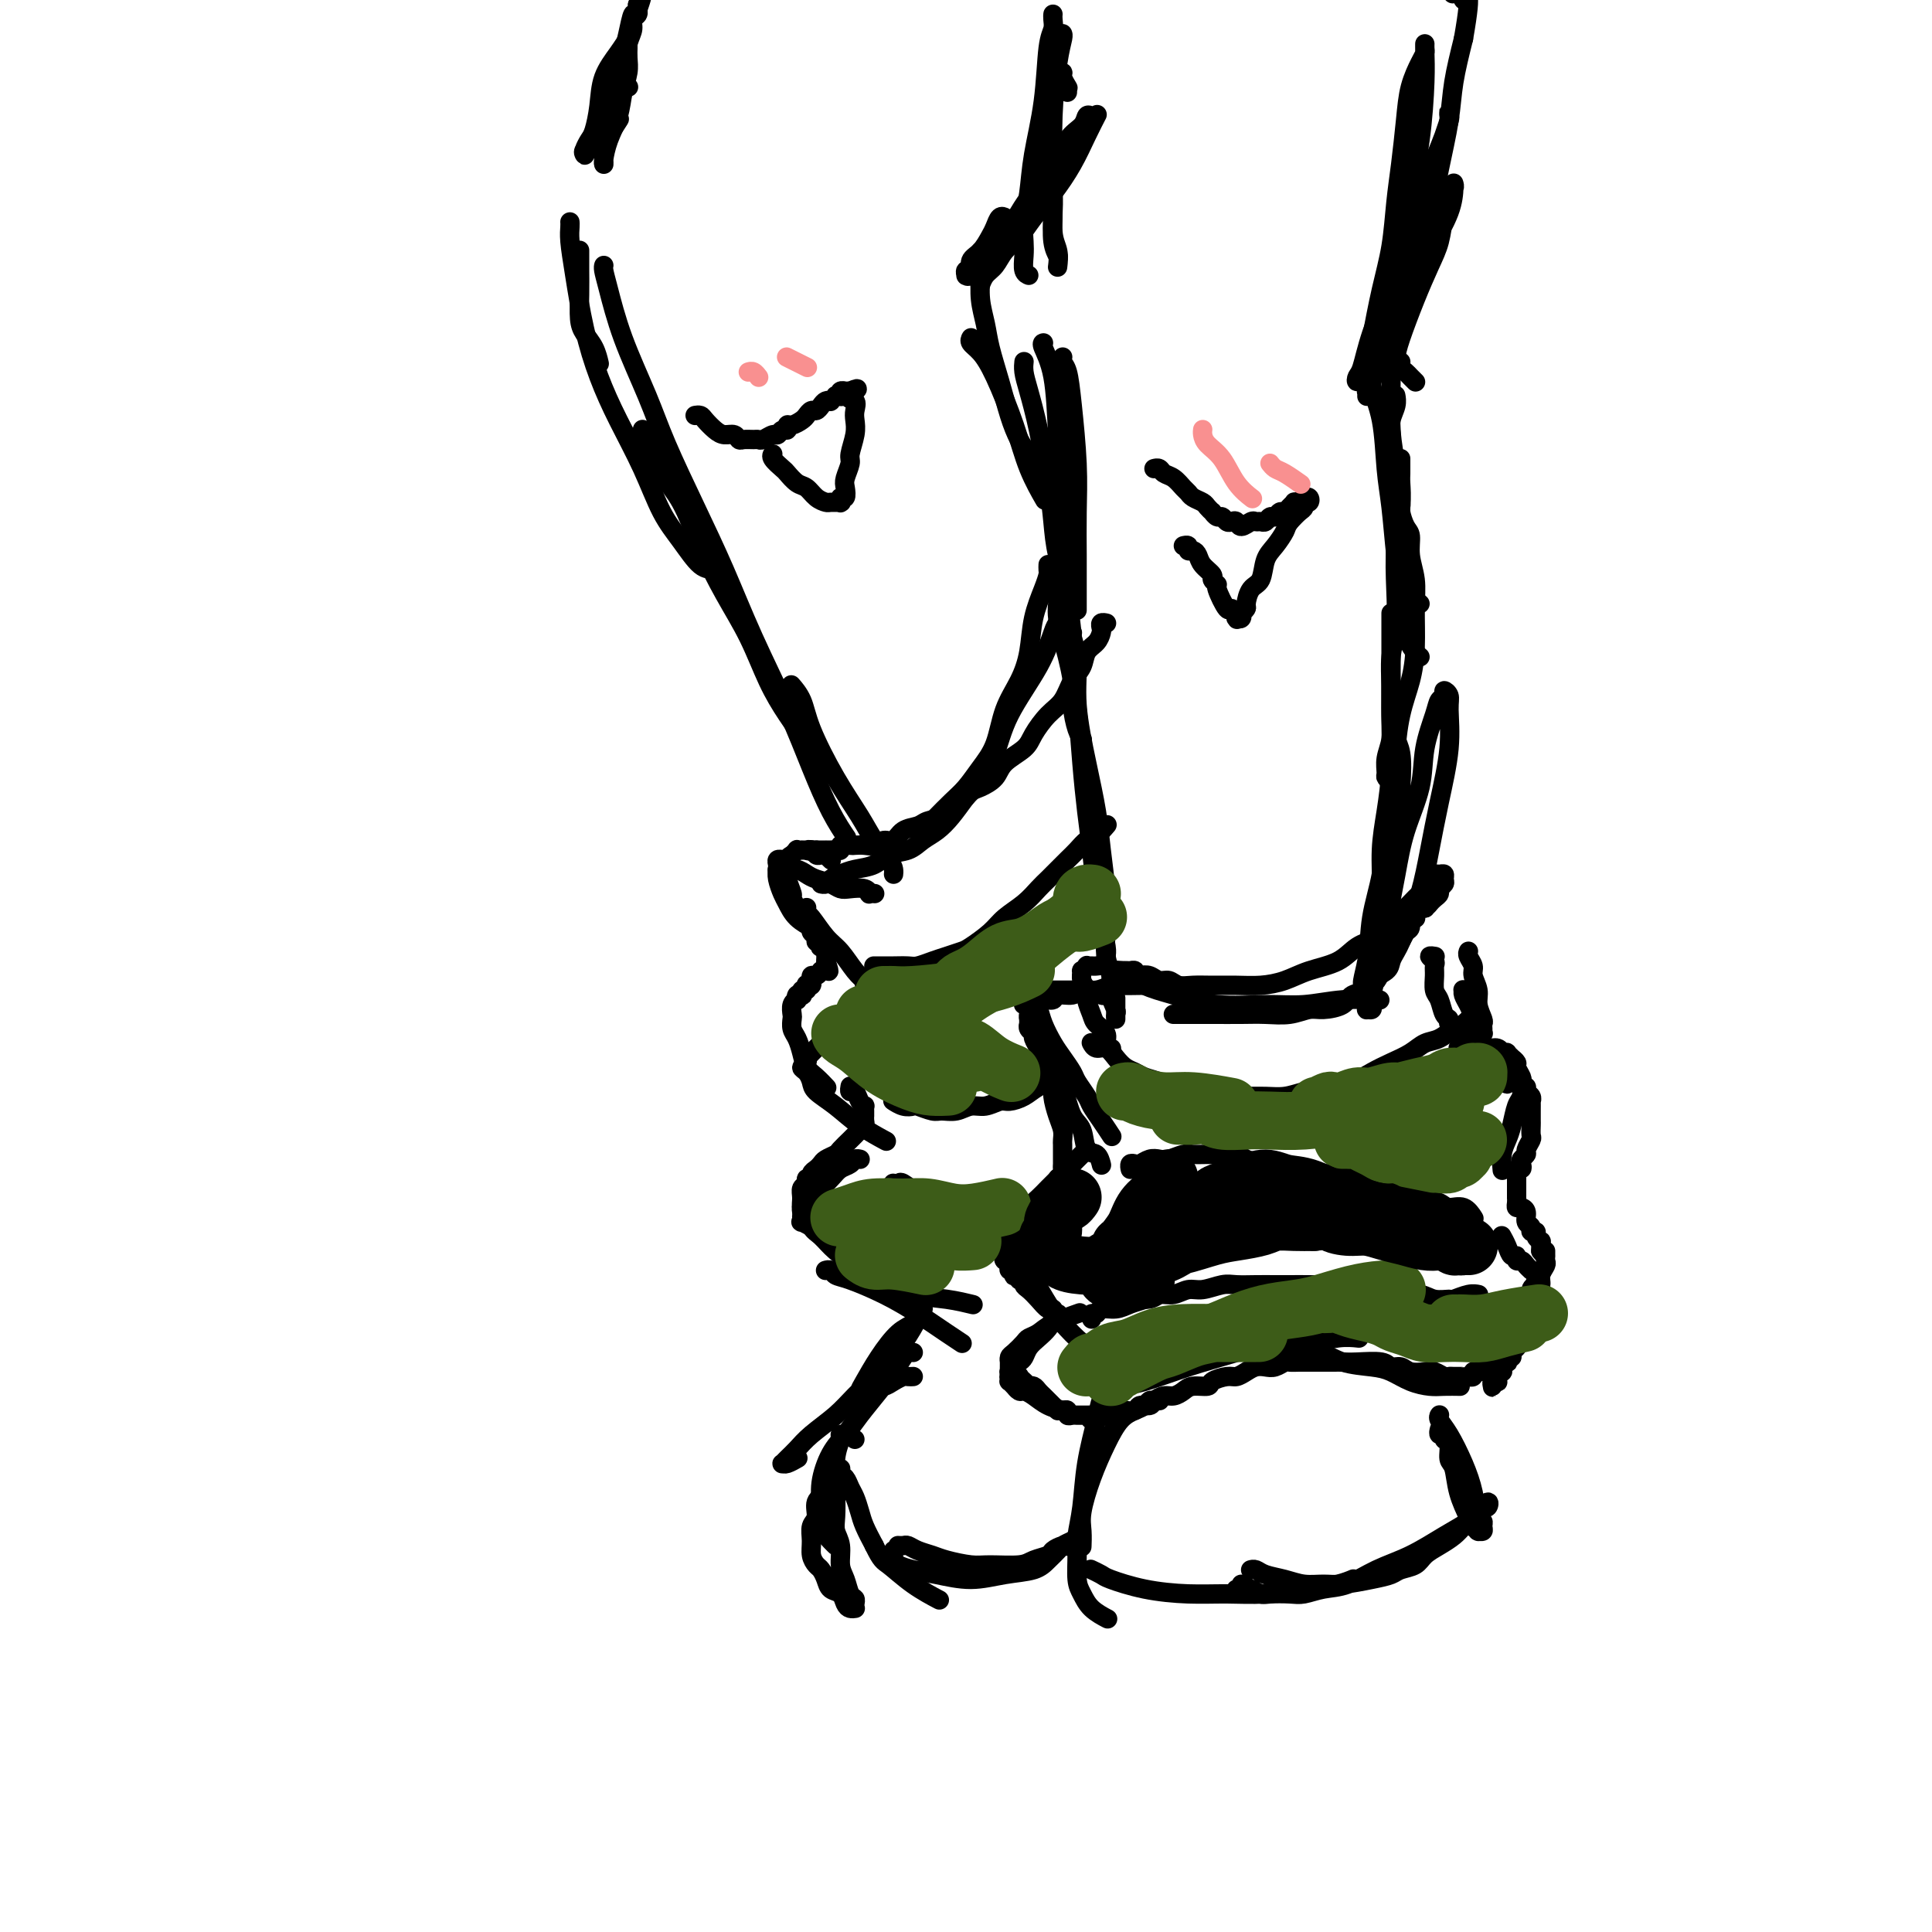 <svg viewBox='0 0 400 400' version='1.1' xmlns='http://www.w3.org/2000/svg' xmlns:xlink='http://www.w3.org/1999/xlink'><g fill='none' stroke='rgb(0,0,0)' stroke-width='4' stroke-linecap='round' stroke-linejoin='round'><path d='M130,18c0.120,0.018 0.239,0.036 0,0c-0.239,-0.036 -0.837,-0.126 -1,0c-0.163,0.126 0.110,0.466 0,1c-0.110,0.534 -0.604,1.260 -1,2c-0.396,0.740 -0.695,1.494 -1,3c-0.305,1.506 -0.618,3.762 -1,5c-0.382,1.238 -0.834,1.456 -1,2c-0.166,0.544 -0.045,1.413 0,2c0.045,0.587 0.014,0.892 0,1c-0.014,0.108 -0.011,0.018 0,0c0.011,-0.018 0.030,0.036 0,0c-0.030,-0.036 -0.109,-0.162 0,-1c0.109,-0.838 0.408,-2.388 1,-4c0.592,-1.612 1.479,-3.286 2,-5c0.521,-1.714 0.675,-3.467 1,-5c0.325,-1.533 0.819,-2.845 1,-4c0.181,-1.155 0.048,-2.152 0,-3c-0.048,-0.848 -0.013,-1.548 0,-2c0.013,-0.452 0.003,-0.656 0,-1c-0.003,-0.344 0.000,-0.826 0,-1c-0.000,-0.174 -0.005,-0.039 0,0c0.005,0.039 0.019,-0.018 0,0c-0.019,0.018 -0.071,0.110 0,0c0.071,-0.110 0.265,-0.422 0,0c-0.265,0.422 -0.988,1.579 -2,3c-1.012,1.421 -2.313,3.105 -3,5c-0.687,1.895 -0.758,4.000 -1,6c-0.242,2.000 -0.653,3.896 -1,5c-0.347,1.104 -0.631,1.418 -1,2c-0.369,0.582 -0.825,1.433 -1,2c-0.175,0.567 -0.070,0.852 0,1c0.070,0.148 0.105,0.159 0,0c-0.105,-0.159 -0.351,-0.490 0,-1c0.351,-0.510 1.299,-1.200 2,-3c0.701,-1.800 1.153,-4.710 2,-7c0.847,-2.290 2.087,-3.961 3,-6c0.913,-2.039 1.498,-4.445 2,-6c0.502,-1.555 0.919,-2.258 1,-3c0.081,-0.742 -0.174,-1.522 0,-2c0.174,-0.478 0.779,-0.654 1,-1c0.221,-0.346 0.060,-0.862 0,-1c-0.060,-0.138 -0.017,0.104 0,0c0.017,-0.104 0.009,-0.552 0,-1'/><path d='M132,1c1.750,-4.425 0.623,-0.488 0,1c-0.623,1.488 -0.744,0.527 -1,1c-0.256,0.473 -0.647,2.380 -1,4c-0.353,1.620 -0.668,2.953 -1,4c-0.332,1.047 -0.681,1.810 -1,3c-0.319,1.190 -0.607,2.809 -1,4c-0.393,1.191 -0.890,1.954 -1,3c-0.110,1.046 0.167,2.375 0,3c-0.167,0.625 -0.777,0.546 -1,1c-0.223,0.454 -0.060,1.442 0,2c0.060,0.558 0.016,0.686 0,1c-0.016,0.314 -0.002,0.816 0,1c0.002,0.184 -0.006,0.052 0,0c0.006,-0.052 0.026,-0.025 0,0c-0.026,0.025 -0.100,0.048 0,0c0.100,-0.048 0.373,-0.167 1,-1c0.627,-0.833 1.608,-2.381 2,-3c0.392,-0.619 0.196,-0.310 0,0'/><path d='M120,52c0.000,0.053 0.000,0.106 0,0c-0.000,-0.106 -0.001,-0.369 0,0c0.001,0.369 0.002,1.372 0,2c-0.002,0.628 -0.008,0.880 0,2c0.008,1.120 0.030,3.106 0,5c-0.030,1.894 -0.113,3.695 0,5c0.113,1.305 0.422,2.113 1,3c0.578,0.887 1.425,1.854 2,3c0.575,1.146 0.879,2.470 1,3c0.121,0.530 0.061,0.265 0,0'/><path d='M118,46c0.000,0.001 0.000,0.002 0,0c-0.000,-0.002 -0.001,-0.008 0,0c0.001,0.008 0.003,0.030 0,0c-0.003,-0.030 -0.009,-0.112 0,0c0.009,0.112 0.035,0.417 0,1c-0.035,0.583 -0.132,1.442 0,3c0.132,1.558 0.492,3.813 1,7c0.508,3.187 1.164,7.306 2,11c0.836,3.694 1.854,6.961 3,10c1.146,3.039 2.421,5.848 4,9c1.579,3.152 3.462,6.647 5,10c1.538,3.353 2.731,6.562 4,9c1.269,2.438 2.613,4.103 4,6c1.387,1.897 2.815,4.024 4,5c1.185,0.976 2.127,0.801 3,1c0.873,0.199 1.678,0.771 2,1c0.322,0.229 0.161,0.114 0,0'/><path d='M125,55c-0.004,0.014 -0.008,0.027 0,0c0.008,-0.027 0.029,-0.096 0,0c-0.029,0.096 -0.106,0.357 0,1c0.106,0.643 0.396,1.668 1,4c0.604,2.332 1.521,5.972 3,10c1.479,4.028 3.519,8.443 5,12c1.481,3.557 2.401,6.256 4,10c1.599,3.744 3.876,8.532 6,13c2.124,4.468 4.094,8.616 6,13c1.906,4.384 3.748,9.004 6,14c2.252,4.996 4.916,10.369 7,15c2.084,4.631 3.590,8.520 5,12c1.410,3.480 2.726,6.552 4,9c1.274,2.448 2.507,4.271 3,5c0.493,0.729 0.247,0.365 0,0'/><path d='M133,89c0.002,-0.007 0.004,-0.013 0,0c-0.004,0.013 -0.012,0.046 0,0c0.012,-0.046 0.046,-0.169 0,0c-0.046,0.169 -0.172,0.632 0,1c0.172,0.368 0.642,0.642 1,1c0.358,0.358 0.604,0.798 1,2c0.396,1.202 0.941,3.164 2,5c1.059,1.836 2.632,3.546 4,6c1.368,2.454 2.532,5.652 4,9c1.468,3.348 3.240,6.845 5,10c1.760,3.155 3.509,5.967 5,9c1.491,3.033 2.726,6.288 4,9c1.274,2.712 2.589,4.882 4,7c1.411,2.118 2.918,4.186 4,6c1.082,1.814 1.738,3.376 2,4c0.262,0.624 0.131,0.312 0,0'/><path d='M221,19c0.001,-0.029 0.001,-0.059 0,0c-0.001,0.059 -0.004,0.205 0,0c0.004,-0.205 0.016,-0.763 0,-1c-0.016,-0.237 -0.061,-0.154 0,0c0.061,0.154 0.228,0.377 0,0c-0.228,-0.377 -0.849,-1.355 -1,-2c-0.151,-0.645 0.170,-0.958 0,-1c-0.170,-0.042 -0.830,0.185 -1,0c-0.170,-0.185 0.152,-0.783 0,-1c-0.152,-0.217 -0.777,-0.054 -1,0c-0.223,0.054 -0.045,-0.002 0,0c0.045,0.002 -0.041,0.061 0,0c0.041,-0.061 0.211,-0.242 0,0c-0.211,0.242 -0.804,0.907 -1,2c-0.196,1.093 0.004,2.613 0,5c-0.004,2.387 -0.211,5.642 0,9c0.211,3.358 0.841,6.820 1,10c0.159,3.180 -0.153,6.079 0,8c0.153,1.921 0.772,2.863 1,4c0.228,1.137 0.065,2.468 0,3c-0.065,0.532 -0.033,0.266 0,0'/><path d='M218,3c0.001,-0.005 0.001,-0.010 0,0c-0.001,0.010 -0.004,0.033 0,0c0.004,-0.033 0.013,-0.124 0,0c-0.013,0.124 -0.049,0.463 0,1c0.049,0.537 0.182,1.272 0,2c-0.182,0.728 -0.679,1.450 -1,4c-0.321,2.550 -0.464,6.927 -1,11c-0.536,4.073 -1.464,7.842 -2,11c-0.536,3.158 -0.681,5.704 -1,8c-0.319,2.296 -0.814,4.342 -1,6c-0.186,1.658 -0.064,2.928 0,4c0.064,1.072 0.069,1.947 0,3c-0.069,1.053 -0.211,2.283 0,3c0.211,0.717 0.775,0.919 1,1c0.225,0.081 0.113,0.040 0,0'/><path d='M220,7c0.000,0.001 0.001,0.001 0,0c-0.001,-0.001 -0.003,-0.004 0,0c0.003,0.004 0.011,0.014 0,0c-0.011,-0.014 -0.042,-0.054 0,0c0.042,0.054 0.155,0.200 0,1c-0.155,0.800 -0.578,2.255 -1,5c-0.422,2.745 -0.841,6.781 -1,11c-0.159,4.219 -0.056,8.619 0,12c0.056,3.381 0.067,5.741 0,8c-0.067,2.259 -0.210,4.416 0,6c0.210,1.584 0.774,2.595 1,3c0.226,0.405 0.113,0.202 0,0'/><path d='M220,74c-0.007,0.024 -0.013,0.047 0,0c0.013,-0.047 0.046,-0.165 0,0c-0.046,0.165 -0.170,0.613 0,1c0.170,0.387 0.634,0.713 1,2c0.366,1.287 0.634,3.537 1,7c0.366,3.463 0.830,8.140 1,12c0.170,3.860 0.046,6.902 0,10c-0.046,3.098 -0.012,6.253 0,9c0.012,2.747 0.003,5.086 0,7c-0.003,1.914 -0.001,3.404 0,4c0.001,0.596 0.000,0.298 0,0'/><path d='M216,71c0.000,-0.000 0.001,-0.000 0,0c-0.001,0.000 -0.002,0.000 0,0c0.002,-0.000 0.007,-0.001 0,0c-0.007,0.001 -0.027,0.004 0,0c0.027,-0.004 0.101,-0.013 0,0c-0.101,0.013 -0.377,0.050 0,1c0.377,0.950 1.406,2.812 2,6c0.594,3.188 0.751,7.701 1,12c0.249,4.299 0.589,8.385 1,12c0.411,3.615 0.894,6.759 1,10c0.106,3.241 -0.165,6.580 0,10c0.165,3.420 0.766,6.920 1,10c0.234,3.080 0.101,5.740 0,8c-0.101,2.260 -0.172,4.121 0,6c0.172,1.879 0.585,3.775 1,5c0.415,1.225 0.833,1.779 1,2c0.167,0.221 0.084,0.111 0,0'/><path d='M218,122c0.034,-0.103 0.067,-0.206 0,0c-0.067,0.206 -0.236,0.721 0,1c0.236,0.279 0.875,0.321 1,1c0.125,0.679 -0.265,1.996 0,4c0.265,2.004 1.184,4.695 2,8c0.816,3.305 1.528,7.222 2,11c0.472,3.778 0.704,7.415 1,11c0.296,3.585 0.658,7.118 1,10c0.342,2.882 0.666,5.114 1,8c0.334,2.886 0.678,6.427 1,9c0.322,2.573 0.622,4.178 1,6c0.378,1.822 0.833,3.859 1,5c0.167,1.141 0.045,1.384 0,2c-0.045,0.616 -0.013,1.605 0,2c0.013,0.395 0.006,0.198 0,0'/><path d='M222,131c-0.009,0.004 -0.018,0.007 0,0c0.018,-0.007 0.063,-0.025 0,0c-0.063,0.025 -0.234,0.094 0,1c0.234,0.906 0.875,2.650 1,5c0.125,2.350 -0.264,5.305 0,9c0.264,3.695 1.181,8.128 2,12c0.819,3.872 1.539,7.183 2,10c0.461,2.817 0.664,5.141 1,8c0.336,2.859 0.807,6.253 1,9c0.193,2.747 0.108,4.848 0,7c-0.108,2.152 -0.239,4.355 0,6c0.239,1.645 0.849,2.732 1,4c0.151,1.268 -0.156,2.718 0,4c0.156,1.282 0.774,2.395 1,3c0.226,0.605 0.061,0.701 0,1c-0.061,0.299 -0.016,0.801 0,1c0.016,0.199 0.004,0.095 0,0c-0.004,-0.095 -0.001,-0.179 0,-1c0.001,-0.821 0.000,-2.377 0,-3c-0.000,-0.623 -0.000,-0.311 0,0'/><path d='M290,75c-0.000,0.002 -0.001,0.003 0,0c0.001,-0.003 0.003,-0.012 0,0c-0.003,0.012 -0.012,0.044 0,0c0.012,-0.044 0.046,-0.166 0,0c-0.046,0.166 -0.170,0.619 0,1c0.170,0.381 0.634,0.691 1,1c0.366,0.309 0.634,0.619 1,1c0.366,0.381 0.829,0.833 1,1c0.171,0.167 0.049,0.048 0,0c-0.049,-0.048 -0.024,-0.024 0,0'/><path d='M289,67c0.001,0.001 0.001,0.002 0,0c-0.001,-0.002 -0.004,-0.008 0,0c0.004,0.008 0.015,0.029 0,0c-0.015,-0.029 -0.058,-0.110 0,0c0.058,0.110 0.215,0.409 0,1c-0.215,0.591 -0.804,1.472 -1,3c-0.196,1.528 -0.001,3.701 0,7c0.001,3.299 -0.193,7.723 0,11c0.193,3.277 0.772,5.409 1,8c0.228,2.591 0.106,5.643 0,8c-0.106,2.357 -0.196,4.019 0,6c0.196,1.981 0.680,4.282 1,6c0.320,1.718 0.478,2.852 1,4c0.522,1.148 1.410,2.309 2,3c0.590,0.691 0.883,0.912 1,1c0.117,0.088 0.059,0.044 0,0'/><path d='M284,75c0.000,0.001 0.001,0.001 0,0c-0.001,-0.001 -0.002,-0.004 0,0c0.002,0.004 0.007,0.015 0,0c-0.007,-0.015 -0.027,-0.057 0,0c0.027,0.057 0.101,0.211 0,1c-0.101,0.789 -0.378,2.211 0,4c0.378,1.789 1.411,3.945 2,7c0.589,3.055 0.734,7.009 1,10c0.266,2.991 0.652,5.018 1,8c0.348,2.982 0.657,6.918 1,10c0.343,3.082 0.719,5.309 1,8c0.281,2.691 0.468,5.845 1,8c0.532,2.155 1.411,3.309 2,4c0.589,0.691 0.889,0.917 1,1c0.111,0.083 0.032,0.024 0,0c-0.032,-0.024 -0.016,-0.012 0,0'/><path d='M290,95c-0.000,0.016 -0.000,0.033 0,0c0.000,-0.033 0.001,-0.115 0,0c-0.001,0.115 -0.004,0.428 0,1c0.004,0.572 0.015,1.402 0,2c-0.015,0.598 -0.056,0.963 0,2c0.056,1.037 0.207,2.747 0,5c-0.207,2.253 -0.773,5.048 -1,8c-0.227,2.952 -0.114,6.059 0,9c0.114,2.941 0.228,5.714 0,8c-0.228,2.286 -0.797,4.085 -1,6c-0.203,1.915 -0.040,3.946 0,6c0.040,2.054 -0.043,4.133 0,6c0.043,1.867 0.211,3.523 0,5c-0.211,1.477 -0.802,2.774 -1,4c-0.198,1.226 -0.001,2.380 0,3c0.001,0.620 -0.192,0.705 0,1c0.192,0.295 0.769,0.798 1,1c0.231,0.202 0.115,0.101 0,0'/><path d='M288,127c-0.000,-0.004 -0.000,-0.009 0,0c0.000,0.009 0.000,0.030 0,0c-0.000,-0.030 -0.000,-0.112 0,0c0.000,0.112 0.001,0.417 0,1c-0.001,0.583 -0.003,1.444 0,3c0.003,1.556 0.011,3.806 0,7c-0.011,3.194 -0.041,7.332 0,11c0.041,3.668 0.152,6.865 0,10c-0.152,3.135 -0.567,6.208 -1,9c-0.433,2.792 -0.886,5.302 -1,8c-0.114,2.698 0.109,5.585 0,8c-0.109,2.415 -0.551,4.360 -1,6c-0.449,1.640 -0.905,2.975 -1,4c-0.095,1.025 0.171,1.739 0,2c-0.171,0.261 -0.778,0.070 -1,0c-0.222,-0.070 -0.060,-0.019 0,0c0.060,0.019 0.016,0.005 0,0c-0.016,-0.005 -0.005,-0.001 0,0c0.005,0.001 0.002,0.001 0,0'/><path d='M289,152c0.002,-0.004 0.004,-0.009 0,0c-0.004,0.009 -0.014,0.030 0,0c0.014,-0.030 0.053,-0.112 0,0c-0.053,0.112 -0.199,0.419 0,1c0.199,0.581 0.744,1.436 1,3c0.256,1.564 0.223,3.836 0,7c-0.223,3.164 -0.637,7.220 -1,11c-0.363,3.780 -0.675,7.285 -1,10c-0.325,2.715 -0.662,4.639 -1,7c-0.338,2.361 -0.678,5.158 -1,7c-0.322,1.842 -0.626,2.728 -1,4c-0.374,1.272 -0.818,2.930 -1,4c-0.182,1.070 -0.102,1.552 0,2c0.102,0.448 0.227,0.863 0,1c-0.227,0.137 -0.805,-0.003 -1,0c-0.195,0.003 -0.008,0.151 0,0c0.008,-0.151 -0.163,-0.599 0,-1c0.163,-0.401 0.661,-0.753 1,-2c0.339,-1.247 0.518,-3.387 1,-6c0.482,-2.613 1.266,-5.697 2,-9c0.734,-3.303 1.419,-6.824 2,-10c0.581,-3.176 1.058,-6.007 2,-9c0.942,-2.993 2.347,-6.150 3,-9c0.653,-2.850 0.552,-5.395 1,-8c0.448,-2.605 1.444,-5.270 2,-7c0.556,-1.730 0.670,-2.525 1,-3c0.330,-0.475 0.875,-0.632 1,-1c0.125,-0.368 -0.168,-0.949 0,-1c0.168,-0.051 0.799,0.426 1,1c0.201,0.574 -0.028,1.245 0,3c0.028,1.755 0.314,4.594 0,8c-0.314,3.406 -1.228,7.380 -2,11c-0.772,3.620 -1.401,6.885 -2,10c-0.599,3.115 -1.168,6.081 -2,9c-0.832,2.919 -1.926,5.790 -3,8c-1.074,2.210 -2.129,3.759 -3,5c-0.871,1.241 -1.558,2.174 -2,3c-0.442,0.826 -0.640,1.543 -1,2c-0.360,0.457 -0.881,0.653 -1,1c-0.119,0.347 0.164,0.846 0,1c-0.164,0.154 -0.775,-0.035 -1,0c-0.225,0.035 -0.064,0.296 0,0c0.064,-0.296 0.032,-1.148 0,-2'/><path d='M283,203c-1.732,2.306 -0.561,-0.929 0,-4c0.561,-3.071 0.514,-5.976 1,-9c0.486,-3.024 1.505,-6.166 2,-9c0.495,-2.834 0.465,-5.362 1,-8c0.535,-2.638 1.636,-5.388 2,-8c0.364,-2.612 -0.008,-5.085 0,-8c0.008,-2.915 0.395,-6.270 1,-9c0.605,-2.730 1.426,-4.834 2,-7c0.574,-2.166 0.901,-4.394 1,-7c0.099,-2.606 -0.029,-5.589 0,-8c0.029,-2.411 0.214,-4.250 0,-6c-0.214,-1.750 -0.827,-3.412 -1,-5c-0.173,-1.588 0.095,-3.104 0,-4c-0.095,-0.896 -0.551,-1.172 -1,-2c-0.449,-0.828 -0.891,-2.206 -1,-3c-0.109,-0.794 0.115,-1.002 0,-2c-0.115,-0.998 -0.568,-2.784 -1,-4c-0.432,-1.216 -0.844,-1.862 -1,-3c-0.156,-1.138 -0.056,-2.768 0,-4c0.056,-1.232 0.067,-2.068 0,-3c-0.067,-0.932 -0.214,-1.961 0,-3c0.214,-1.039 0.788,-2.087 1,-3c0.212,-0.913 0.060,-1.689 0,-2c-0.060,-0.311 -0.030,-0.155 0,0'/><path d='M289,76c-0.000,-0.000 -0.000,-0.000 0,0c0.000,0.000 0.000,0.002 0,0c-0.000,-0.002 -0.000,-0.006 0,0c0.000,0.006 0.002,0.021 0,0c-0.002,-0.021 -0.006,-0.079 0,0c0.006,0.079 0.021,0.293 0,0c-0.021,-0.293 -0.080,-1.094 0,-2c0.080,-0.906 0.297,-1.915 1,-4c0.703,-2.085 1.891,-5.244 3,-8c1.109,-2.756 2.138,-5.109 3,-7c0.862,-1.891 1.555,-3.318 2,-5c0.445,-1.682 0.641,-3.617 1,-5c0.359,-1.383 0.881,-2.213 1,-3c0.119,-0.787 -0.164,-1.532 0,-2c0.164,-0.468 0.776,-0.661 1,-1c0.224,-0.339 0.059,-0.824 0,-1c-0.059,-0.176 -0.013,-0.042 0,0c0.013,0.042 -0.005,-0.008 0,0c0.005,0.008 0.035,0.073 0,1c-0.035,0.927 -0.135,2.716 -1,5c-0.865,2.284 -2.496,5.063 -4,8c-1.504,2.937 -2.880,6.031 -4,9c-1.120,2.969 -1.984,5.814 -3,8c-1.016,2.186 -2.185,3.715 -3,5c-0.815,1.285 -1.277,2.327 -2,3c-0.723,0.673 -1.708,0.976 -2,1c-0.292,0.024 0.108,-0.232 0,0c-0.108,0.232 -0.724,0.951 -1,1c-0.276,0.049 -0.212,-0.571 0,-1c0.212,-0.429 0.573,-0.668 1,-2c0.427,-1.332 0.919,-3.759 2,-7c1.081,-3.241 2.751,-7.297 4,-11c1.249,-3.703 2.076,-7.052 3,-10c0.924,-2.948 1.946,-5.496 3,-8c1.054,-2.504 2.139,-4.963 3,-7c0.861,-2.037 1.498,-3.652 2,-5c0.502,-1.348 0.868,-2.428 1,-3c0.132,-0.572 0.030,-0.636 0,-1c-0.030,-0.364 0.011,-1.029 0,-1c-0.011,0.029 -0.075,0.750 0,1c0.075,0.250 0.289,0.029 0,1c-0.289,0.971 -1.083,3.135 -2,6c-0.917,2.865 -1.959,6.433 -3,10'/><path d='M295,41c-1.583,4.544 -3.040,7.902 -4,11c-0.960,3.098 -1.424,5.934 -2,9c-0.576,3.066 -1.265,6.361 -2,9c-0.735,2.639 -1.518,4.620 -2,6c-0.482,1.380 -0.665,2.158 -1,3c-0.335,0.842 -0.822,1.746 -1,2c-0.178,0.254 -0.045,-0.143 0,0c0.045,0.143 0.004,0.824 0,1c-0.004,0.176 0.030,-0.154 0,-1c-0.030,-0.846 -0.124,-2.209 0,-4c0.124,-1.791 0.467,-4.012 1,-7c0.533,-2.988 1.256,-6.744 2,-10c0.744,-3.256 1.508,-6.011 2,-9c0.492,-2.989 0.713,-6.212 1,-9c0.287,-2.788 0.641,-5.143 1,-8c0.359,-2.857 0.723,-6.218 1,-9c0.277,-2.782 0.467,-4.985 1,-7c0.533,-2.015 1.411,-3.842 2,-5c0.589,-1.158 0.890,-1.646 1,-2c0.110,-0.354 0.027,-0.575 0,-1c-0.027,-0.425 0.000,-1.055 0,-1c-0.000,0.055 -0.027,0.795 0,2c0.027,1.205 0.110,2.875 0,6c-0.110,3.125 -0.411,7.707 -1,12c-0.589,4.293 -1.464,8.299 -2,12c-0.536,3.701 -0.732,7.098 -1,10c-0.268,2.902 -0.608,5.307 -1,8c-0.392,2.693 -0.837,5.672 -1,8c-0.163,2.328 -0.045,4.006 0,5c0.045,0.994 0.018,1.306 0,2c-0.018,0.694 -0.028,1.772 0,2c0.028,0.228 0.094,-0.393 0,-1c-0.094,-0.607 -0.349,-1.200 0,-3c0.349,-1.800 1.302,-4.808 2,-8c0.698,-3.192 1.142,-6.570 2,-10c0.858,-3.430 2.130,-6.914 3,-10c0.870,-3.086 1.336,-5.776 2,-9c0.664,-3.224 1.525,-6.983 2,-10c0.475,-3.017 0.564,-5.290 1,-8c0.436,-2.710 1.218,-5.855 2,-9'/><path d='M303,8c2.105,-12.012 0.368,-8.042 0,-8c-0.368,0.042 0.634,-3.846 1,-6c0.366,-2.154 0.096,-2.576 0,-3c-0.096,-0.424 -0.019,-0.852 0,-1c0.019,-0.148 -0.020,-0.018 0,0c0.020,0.018 0.098,-0.078 0,0c-0.098,0.078 -0.373,0.329 -1,2c-0.627,1.671 -1.608,4.763 -2,6c-0.392,1.237 -0.196,0.618 0,0'/><path d='M208,45c0.006,0.004 0.013,0.007 0,0c-0.013,-0.007 -0.044,-0.025 0,0c0.044,0.025 0.164,0.094 0,0c-0.164,-0.094 -0.612,-0.349 -1,0c-0.388,0.349 -0.716,1.303 -1,2c-0.284,0.697 -0.525,1.138 -1,2c-0.475,0.862 -1.185,2.144 -2,3c-0.815,0.856 -1.735,1.287 -2,2c-0.265,0.713 0.127,1.710 0,2c-0.127,0.290 -0.772,-0.127 -1,0c-0.228,0.127 -0.040,0.796 0,1c0.040,0.204 -0.070,-0.058 0,0c0.070,0.058 0.319,0.437 1,0c0.681,-0.437 1.795,-1.689 3,-3c1.205,-1.311 2.501,-2.683 4,-5c1.499,-2.317 3.200,-5.581 5,-8c1.800,-2.419 3.701,-3.993 5,-6c1.299,-2.007 1.998,-4.447 3,-6c1.002,-1.553 2.307,-2.220 3,-3c0.693,-0.780 0.774,-1.672 1,-2c0.226,-0.328 0.598,-0.091 1,0c0.402,0.091 0.834,0.035 1,0c0.166,-0.035 0.064,-0.048 0,0c-0.064,0.048 -0.092,0.157 0,0c0.092,-0.157 0.303,-0.580 0,0c-0.303,0.580 -1.119,2.165 -2,4c-0.881,1.835 -1.825,3.922 -3,6c-1.175,2.078 -2.580,4.146 -4,6c-1.420,1.854 -2.856,3.493 -4,5c-1.144,1.507 -1.995,2.880 -3,4c-1.005,1.120 -2.164,1.985 -3,3c-0.836,1.015 -1.348,2.179 -2,3c-0.652,0.821 -1.445,1.298 -2,2c-0.555,0.702 -0.873,1.629 -1,2c-0.127,0.371 -0.064,0.185 0,0'/><path d='M204,52c0.008,0.002 0.016,0.004 0,0c-0.016,-0.004 -0.057,-0.013 0,0c0.057,0.013 0.212,0.049 0,0c-0.212,-0.049 -0.790,-0.184 -1,0c-0.210,0.184 -0.053,0.688 0,1c0.053,0.312 0.002,0.433 0,1c-0.002,0.567 0.044,1.580 0,3c-0.044,1.420 -0.177,3.246 0,5c0.177,1.754 0.666,3.435 1,5c0.334,1.565 0.513,3.014 1,5c0.487,1.986 1.283,4.508 2,7c0.717,2.492 1.355,4.955 2,7c0.645,2.045 1.297,3.672 2,5c0.703,1.328 1.459,2.358 2,3c0.541,0.642 0.869,0.898 1,1c0.131,0.102 0.066,0.051 0,0'/><path d='M201,70c0.003,-0.005 0.006,-0.011 0,0c-0.006,0.011 -0.022,0.038 0,0c0.022,-0.038 0.082,-0.141 0,0c-0.082,0.141 -0.304,0.528 0,1c0.304,0.472 1.136,1.031 2,2c0.864,0.969 1.759,2.348 3,5c1.241,2.652 2.827,6.577 4,10c1.173,3.423 1.931,6.345 3,9c1.069,2.655 2.448,5.044 3,6c0.552,0.956 0.276,0.478 0,0'/><path d='M212,75c0.001,-0.011 0.003,-0.022 0,0c-0.003,0.022 -0.009,0.075 0,0c0.009,-0.075 0.033,-0.280 0,0c-0.033,0.280 -0.125,1.045 0,2c0.125,0.955 0.466,2.101 1,4c0.534,1.899 1.261,4.552 2,8c0.739,3.448 1.491,7.692 2,11c0.509,3.308 0.776,5.681 1,8c0.224,2.319 0.407,4.586 1,7c0.593,2.414 1.598,4.975 2,6c0.402,1.025 0.201,0.512 0,0'/><path d='M164,142c0.053,0.060 0.106,0.120 0,0c-0.106,-0.120 -0.369,-0.420 0,0c0.369,0.420 1.372,1.560 2,3c0.628,1.440 0.883,3.180 2,6c1.117,2.820 3.098,6.720 5,10c1.902,3.280 3.725,5.940 5,8c1.275,2.060 2.002,3.519 3,5c0.998,1.481 2.268,2.985 3,4c0.732,1.015 0.928,1.543 1,2c0.072,0.457 0.021,0.845 0,1c-0.021,0.155 -0.010,0.078 0,0'/><path d='M217,117c0.004,-0.098 0.008,-0.195 0,0c-0.008,0.195 -0.029,0.683 0,1c0.029,0.317 0.108,0.464 0,1c-0.108,0.536 -0.403,1.463 -1,3c-0.597,1.537 -1.496,3.684 -2,6c-0.504,2.316 -0.613,4.800 -1,7c-0.387,2.200 -1.051,4.115 -2,6c-0.949,1.885 -2.182,3.739 -3,6c-0.818,2.261 -1.221,4.929 -2,7c-0.779,2.071 -1.932,3.547 -3,5c-1.068,1.453 -2.049,2.884 -3,4c-0.951,1.116 -1.871,1.916 -3,3c-1.129,1.084 -2.465,2.453 -3,3c-0.535,0.547 -0.267,0.274 0,0'/><path d='M220,128c-0.026,0.025 -0.051,0.049 0,0c0.051,-0.049 0.179,-0.172 0,0c-0.179,0.172 -0.666,0.639 -1,1c-0.334,0.361 -0.515,0.616 -1,2c-0.485,1.384 -1.274,3.895 -3,7c-1.726,3.105 -4.391,6.802 -6,10c-1.609,3.198 -2.163,5.896 -3,8c-0.837,2.104 -1.957,3.613 -3,5c-1.043,1.387 -2.011,2.652 -3,4c-0.989,1.348 -2.001,2.780 -3,4c-0.999,1.220 -1.985,2.229 -3,3c-1.015,0.771 -2.060,1.306 -3,2c-0.940,0.694 -1.774,1.548 -3,2c-1.226,0.452 -2.843,0.502 -4,1c-1.157,0.498 -1.854,1.444 -3,2c-1.146,0.556 -2.742,0.723 -4,1c-1.258,0.277 -2.180,0.662 -3,1c-0.820,0.338 -1.539,0.627 -2,1c-0.461,0.373 -0.662,0.831 -1,1c-0.338,0.169 -0.811,0.048 -1,0c-0.189,-0.048 -0.095,-0.024 0,0'/><path d='M181,185c0.008,0.001 0.017,0.001 0,0c-0.017,-0.001 -0.058,-0.004 0,0c0.058,0.004 0.216,0.015 0,0c-0.216,-0.015 -0.807,-0.056 -1,0c-0.193,0.056 0.010,0.208 0,0c-0.010,-0.208 -0.233,-0.777 -1,-1c-0.767,-0.223 -2.078,-0.101 -3,0c-0.922,0.101 -1.454,0.181 -2,0c-0.546,-0.181 -1.106,-0.623 -2,-1c-0.894,-0.377 -2.123,-0.690 -3,-1c-0.877,-0.310 -1.402,-0.619 -2,-1c-0.598,-0.381 -1.271,-0.834 -2,-1c-0.729,-0.166 -1.516,-0.044 -2,0c-0.484,0.044 -0.666,0.012 -1,0c-0.334,-0.012 -0.822,-0.003 -1,0c-0.178,0.003 -0.048,0.001 0,0c0.048,-0.001 0.014,-0.000 0,0c-0.014,0.000 -0.007,0.000 0,0'/><path d='M162,178c0.000,0.000 0.000,0.000 0,0c-0.000,-0.000 -0.000,-0.000 0,0c0.000,0.000 0.001,0.000 0,0c-0.001,-0.000 -0.004,-0.001 0,0c0.004,0.001 0.015,0.003 0,0c-0.015,-0.003 -0.056,-0.013 0,0c0.056,0.013 0.210,0.047 0,0c-0.210,-0.047 -0.785,-0.174 -1,0c-0.215,0.174 -0.069,0.651 0,1c0.069,0.349 0.062,0.572 0,1c-0.062,0.428 -0.177,1.061 0,2c0.177,0.939 0.647,2.185 1,3c0.353,0.815 0.589,1.198 1,2c0.411,0.802 0.995,2.024 2,3c1.005,0.976 2.430,1.708 3,2c0.570,0.292 0.285,0.146 0,0'/><path d='M167,188c0.000,-0.001 0.000,-0.001 0,0c-0.000,0.001 -0.000,0.004 0,0c0.000,-0.004 0.001,-0.015 0,0c-0.001,0.015 -0.006,0.055 0,0c0.006,-0.055 0.021,-0.207 0,0c-0.021,0.207 -0.077,0.772 0,1c0.077,0.228 0.287,0.117 1,1c0.713,0.883 1.929,2.759 3,4c1.071,1.241 1.999,1.848 3,3c1.001,1.152 2.077,2.849 3,4c0.923,1.151 1.692,1.758 2,2c0.308,0.242 0.154,0.121 0,0'/><path d='M179,203c0.000,-0.000 0.000,-0.000 0,0c-0.000,0.000 -0.000,0.000 0,0c0.000,-0.000 0.000,-0.000 0,0c-0.000,0.000 -0.000,0.000 0,0c0.000,-0.000 0.000,-0.001 0,0c-0.000,0.001 -0.000,0.002 0,0c0.000,-0.002 0.001,-0.008 0,0c-0.001,0.008 -0.003,0.028 0,0c0.003,-0.028 0.012,-0.106 0,0c-0.012,0.106 -0.044,0.394 0,1c0.044,0.606 0.162,1.528 0,2c-0.162,0.472 -0.606,0.493 -1,1c-0.394,0.507 -0.738,1.501 -1,2c-0.262,0.499 -0.441,0.505 -1,1c-0.559,0.495 -1.497,1.480 -2,2c-0.503,0.520 -0.569,0.574 -1,1c-0.431,0.426 -1.226,1.224 -2,2c-0.774,0.776 -1.527,1.531 -2,2c-0.473,0.469 -0.667,0.651 -1,1c-0.333,0.349 -0.804,0.866 -1,1c-0.196,0.134 -0.115,-0.116 0,0c0.115,0.116 0.266,0.597 0,1c-0.266,0.403 -0.950,0.729 -1,1c-0.050,0.271 0.533,0.487 1,1c0.467,0.513 0.820,1.322 1,2c0.180,0.678 0.189,1.226 1,2c0.811,0.774 2.424,1.774 4,3c1.576,1.226 3.117,2.676 5,4c1.883,1.324 4.110,2.521 5,3c0.890,0.479 0.445,0.239 0,0'/><path d='M178,240c-0.000,-0.000 -0.000,-0.000 0,0c0.000,0.000 0.000,0.000 0,0c-0.000,-0.000 -0.000,-0.000 0,0c0.000,0.000 0.001,0.000 0,0c-0.001,-0.000 -0.003,-0.001 0,0c0.003,0.001 0.013,0.003 0,0c-0.013,-0.003 -0.048,-0.012 0,0c0.048,0.012 0.180,0.046 0,0c-0.180,-0.046 -0.672,-0.173 -1,0c-0.328,0.173 -0.494,0.647 -1,1c-0.506,0.353 -1.354,0.586 -2,1c-0.646,0.414 -1.091,1.010 -2,2c-0.909,0.990 -2.282,2.373 -3,3c-0.718,0.627 -0.781,0.497 -1,1c-0.219,0.503 -0.595,1.638 -1,2c-0.405,0.362 -0.841,-0.048 -1,0c-0.159,0.048 -0.042,0.553 0,1c0.042,0.447 0.010,0.837 0,1c-0.010,0.163 0.004,0.100 0,0c-0.004,-0.100 -0.026,-0.235 0,0c0.026,0.235 0.099,0.841 0,1c-0.099,0.159 -0.369,-0.129 0,0c0.369,0.129 1.377,0.674 2,1c0.623,0.326 0.860,0.434 2,1c1.140,0.566 3.183,1.590 4,2c0.817,0.410 0.409,0.205 0,0'/><path d='M171,263c-0.000,0.000 -0.001,0.000 0,0c0.001,-0.000 0.003,-0.001 0,0c-0.003,0.001 -0.013,0.004 0,0c0.013,-0.004 0.048,-0.013 0,0c-0.048,0.013 -0.178,0.050 0,0c0.178,-0.050 0.664,-0.188 1,0c0.336,0.188 0.523,0.701 1,1c0.477,0.299 1.246,0.385 3,1c1.754,0.615 4.495,1.759 7,3c2.505,1.241 4.775,2.580 7,4c2.225,1.420 4.407,2.921 6,4c1.593,1.079 2.598,1.737 3,2c0.402,0.263 0.201,0.132 0,0'/><path d='M184,265c0.001,0.002 0.003,0.005 0,0c-0.003,-0.005 -0.009,-0.017 0,0c0.009,0.017 0.033,0.064 0,0c-0.033,-0.064 -0.125,-0.239 0,0c0.125,0.239 0.465,0.891 1,1c0.535,0.109 1.265,-0.324 2,0c0.735,0.324 1.475,1.407 3,2c1.525,0.593 3.834,0.698 6,1c2.166,0.302 4.190,0.801 5,1c0.810,0.199 0.405,0.100 0,0'/><path d='M233,202c0.001,-0.001 0.002,-0.002 0,0c-0.002,0.002 -0.008,0.007 0,0c0.008,-0.007 0.028,-0.024 0,0c-0.028,0.024 -0.105,0.091 0,0c0.105,-0.091 0.392,-0.340 1,0c0.608,0.340 1.538,1.269 3,2c1.462,0.731 3.455,1.264 6,2c2.545,0.736 5.643,1.675 9,2c3.357,0.325 6.974,0.034 10,0c3.026,-0.034 5.461,0.187 8,0c2.539,-0.187 5.184,-0.781 8,-1c2.816,-0.219 5.805,-0.063 7,0c1.195,0.063 0.598,0.031 0,0'/><path d='M243,210c0.002,-0.000 0.003,-0.000 0,0c-0.003,0.000 -0.011,0.000 0,0c0.011,-0.000 0.041,-0.000 0,0c-0.041,0.000 -0.154,0.000 0,0c0.154,-0.000 0.574,-0.000 1,0c0.426,0.000 0.858,0.001 2,0c1.142,-0.001 2.995,-0.004 5,0c2.005,0.004 4.163,0.016 6,0c1.837,-0.016 3.354,-0.059 5,0c1.646,0.059 3.423,0.219 5,0c1.577,-0.219 2.956,-0.817 4,-1c1.044,-0.183 1.755,0.050 3,0c1.245,-0.050 3.024,-0.384 4,-1c0.976,-0.616 1.151,-1.516 2,-2c0.849,-0.484 2.374,-0.552 3,-1c0.626,-0.448 0.353,-1.274 1,-2c0.647,-0.726 2.215,-1.350 3,-2c0.785,-0.650 0.789,-1.325 1,-2c0.211,-0.675 0.630,-1.351 1,-2c0.370,-0.649 0.691,-1.270 1,-2c0.309,-0.730 0.604,-1.568 1,-2c0.396,-0.432 0.891,-0.460 1,-1c0.109,-0.540 -0.168,-1.594 0,-2c0.168,-0.406 0.781,-0.165 1,0c0.219,0.165 0.044,0.254 0,0c-0.044,-0.254 0.045,-0.853 0,-1c-0.045,-0.147 -0.222,0.157 0,0c0.222,-0.157 0.844,-0.774 1,-1c0.156,-0.226 -0.154,-0.061 0,0c0.154,0.061 0.772,0.016 1,0c0.228,-0.016 0.065,-0.005 0,0c-0.065,0.005 -0.033,0.002 0,0'/><path d='M295,188c2.868,-3.333 1.538,-1.667 1,-1c-0.538,0.667 -0.284,0.333 0,0c0.284,-0.333 0.598,-0.666 1,-1c0.402,-0.334 0.893,-0.668 1,-1c0.107,-0.332 -0.171,-0.663 0,-1c0.171,-0.337 0.789,-0.679 1,-1c0.211,-0.321 0.015,-0.620 0,-1c-0.015,-0.380 0.150,-0.841 0,-1c-0.150,-0.159 -0.617,-0.016 -1,0c-0.383,0.016 -0.683,-0.095 -1,0c-0.317,0.095 -0.651,0.396 -1,1c-0.349,0.604 -0.712,1.512 -1,2c-0.288,0.488 -0.502,0.558 -1,1c-0.498,0.442 -1.281,1.258 -2,2c-0.719,0.742 -1.376,1.410 -2,2c-0.624,0.590 -1.215,1.102 -2,2c-0.785,0.898 -1.762,2.180 -3,3c-1.238,0.820 -2.735,1.176 -4,2c-1.265,0.824 -2.297,2.116 -4,3c-1.703,0.884 -4.076,1.361 -6,2c-1.924,0.639 -3.400,1.439 -5,2c-1.600,0.561 -3.324,0.884 -5,1c-1.676,0.116 -3.302,0.027 -5,0c-1.698,-0.027 -3.466,0.008 -5,0c-1.534,-0.008 -2.834,-0.058 -4,0c-1.166,0.058 -2.200,0.226 -3,0c-0.800,-0.226 -1.367,-0.844 -2,-1c-0.633,-0.156 -1.331,0.151 -2,0c-0.669,-0.151 -1.307,-0.758 -2,-1c-0.693,-0.242 -1.440,-0.117 -2,0c-0.560,0.117 -0.934,0.228 -1,0c-0.066,-0.228 0.176,-0.793 0,-1c-0.176,-0.207 -0.769,-0.055 -1,0c-0.231,0.055 -0.101,0.015 0,0c0.101,-0.015 0.172,-0.004 0,0c-0.172,0.004 -0.586,0.002 -1,0'/><path d='M233,201c-5.075,-0.305 -1.261,-0.068 0,0c1.261,0.068 -0.029,-0.035 -1,0c-0.971,0.035 -1.623,0.206 -2,0c-0.377,-0.206 -0.478,-0.788 -1,-1c-0.522,-0.212 -1.464,-0.053 -2,0c-0.536,0.053 -0.665,-0.002 -1,0c-0.335,0.002 -0.875,0.059 -1,0c-0.125,-0.059 0.167,-0.234 0,0c-0.167,0.234 -0.792,0.877 -1,1c-0.208,0.123 0.000,-0.273 0,0c-0.000,0.273 -0.209,1.214 0,2c0.209,0.786 0.834,1.418 1,2c0.166,0.582 -0.128,1.115 0,2c0.128,0.885 0.679,2.122 1,3c0.321,0.878 0.412,1.398 1,2c0.588,0.602 1.673,1.285 2,2c0.327,0.715 -0.104,1.462 0,2c0.104,0.538 0.744,0.868 1,1c0.256,0.132 0.128,0.066 0,0'/><path d='M212,208c0.027,0.005 0.054,0.011 0,0c-0.054,-0.011 -0.191,-0.038 0,0c0.191,0.038 0.708,0.143 1,1c0.292,0.857 0.358,2.468 1,4c0.642,1.532 1.859,2.985 3,5c1.141,2.015 2.207,4.590 3,7c0.793,2.410 1.312,4.653 2,6c0.688,1.347 1.543,1.797 2,3c0.457,1.203 0.514,3.157 1,4c0.486,0.843 1.400,0.573 2,1c0.600,0.427 0.886,1.551 1,2c0.114,0.449 0.057,0.225 0,0'/><path d='M225,238c0.000,-0.000 0.000,-0.000 0,0c-0.000,0.000 -0.000,0.000 0,0c0.000,-0.000 0.001,-0.001 0,0c-0.001,0.001 -0.004,0.004 0,0c0.004,-0.004 0.014,-0.014 0,0c-0.014,0.014 -0.051,0.051 0,0c0.051,-0.051 0.190,-0.190 0,0c-0.190,0.190 -0.708,0.708 -1,1c-0.292,0.292 -0.358,0.357 -1,1c-0.642,0.643 -1.859,1.863 -3,3c-1.141,1.137 -2.205,2.189 -3,3c-0.795,0.811 -1.322,1.379 -2,2c-0.678,0.621 -1.506,1.293 -2,2c-0.494,0.707 -0.654,1.447 -1,2c-0.346,0.553 -0.877,0.918 -1,1c-0.123,0.082 0.163,-0.119 0,0c-0.163,0.119 -0.776,0.557 -1,1c-0.224,0.443 -0.060,0.892 0,1c0.060,0.108 0.015,-0.126 0,0c-0.015,0.126 -0.001,0.610 0,1c0.001,0.390 -0.011,0.684 0,1c0.011,0.316 0.047,0.652 0,1c-0.047,0.348 -0.175,0.708 0,1c0.175,0.292 0.654,0.517 1,1c0.346,0.483 0.560,1.225 1,2c0.440,0.775 1.106,1.585 2,3c0.894,1.415 2.016,3.437 3,5c0.984,1.563 1.831,2.666 3,4c1.169,1.334 2.661,2.898 4,4c1.339,1.102 2.525,1.744 3,2c0.475,0.256 0.237,0.128 0,0'/><path d='M219,272c0.001,0.000 0.001,0.000 0,0c-0.001,-0.000 -0.004,-0.001 0,0c0.004,0.001 0.016,0.002 0,0c-0.016,-0.002 -0.059,-0.009 0,0c0.059,0.009 0.220,0.033 0,0c-0.220,-0.033 -0.822,-0.122 -1,0c-0.178,0.122 0.069,0.456 0,1c-0.069,0.544 -0.452,1.297 -1,2c-0.548,0.703 -1.261,1.354 -2,2c-0.739,0.646 -1.503,1.286 -2,2c-0.497,0.714 -0.725,1.501 -1,2c-0.275,0.499 -0.595,0.708 -1,1c-0.405,0.292 -0.893,0.666 -1,1c-0.107,0.334 0.168,0.630 0,1c-0.168,0.370 -0.778,0.816 -1,1c-0.222,0.184 -0.055,0.106 0,0c0.055,-0.106 -0.000,-0.240 0,0c0.000,0.240 0.056,0.853 0,1c-0.056,0.147 -0.223,-0.171 0,0c0.223,0.171 0.836,0.833 1,1c0.164,0.167 -0.119,-0.159 0,0c0.119,0.159 0.642,0.803 1,1c0.358,0.197 0.552,-0.052 1,0c0.448,0.052 1.151,0.406 2,1c0.849,0.594 1.844,1.429 3,2c1.156,0.571 2.473,0.877 3,1c0.527,0.123 0.263,0.061 0,0'/><path d='M230,287c-0.008,0.000 -0.016,0.000 0,0c0.016,-0.000 0.055,-0.002 0,0c-0.055,0.002 -0.203,0.006 0,0c0.203,-0.006 0.758,-0.021 1,0c0.242,0.021 0.173,0.079 1,0c0.827,-0.079 2.551,-0.293 5,-1c2.449,-0.707 5.624,-1.906 9,-3c3.376,-1.094 6.954,-2.083 10,-3c3.046,-0.917 5.559,-1.762 8,-2c2.441,-0.238 4.809,0.132 7,0c2.191,-0.132 4.205,-0.766 6,-1c1.795,-0.234 3.370,-0.067 4,0c0.630,0.067 0.315,0.033 0,0'/><path d='M265,280c0.023,-0.001 0.046,-0.002 0,0c-0.046,0.002 -0.160,0.007 0,0c0.160,-0.007 0.594,-0.027 1,0c0.406,0.027 0.782,0.100 2,0c1.218,-0.100 3.276,-0.374 5,0c1.724,0.374 3.112,1.396 5,2c1.888,0.604 4.276,0.789 6,1c1.724,0.211 2.785,0.449 4,1c1.215,0.551 2.585,1.416 4,2c1.415,0.584 2.874,0.889 4,1c1.126,0.111 1.919,0.030 3,0c1.081,-0.030 2.452,-0.009 3,0c0.548,0.009 0.274,0.004 0,0'/><path d='M306,284c0.000,-0.000 0.000,-0.000 0,0c-0.000,0.000 -0.001,0.001 0,0c0.001,-0.001 0.003,-0.003 0,0c-0.003,0.003 -0.011,0.011 0,0c0.011,-0.011 0.042,-0.042 0,0c-0.042,0.042 -0.155,0.155 0,0c0.155,-0.155 0.580,-0.580 1,-1c0.420,-0.420 0.834,-0.834 1,-1c0.166,-0.166 0.083,-0.083 0,0'/><path d='M309,278c-0.000,-0.002 -0.001,-0.003 0,0c0.001,0.003 0.003,0.012 0,0c-0.003,-0.012 -0.013,-0.043 0,0c0.013,0.043 0.048,0.160 0,0c-0.048,-0.160 -0.179,-0.596 0,-1c0.179,-0.404 0.669,-0.776 1,-1c0.331,-0.224 0.504,-0.301 1,-1c0.496,-0.699 1.313,-2.019 2,-3c0.687,-0.981 1.242,-1.622 2,-2c0.758,-0.378 1.720,-0.494 2,-1c0.280,-0.506 -0.121,-1.404 0,-2c0.121,-0.596 0.765,-0.891 1,-1c0.235,-0.109 0.063,-0.033 0,0c-0.063,0.033 -0.017,0.023 0,0c0.017,-0.023 0.004,-0.058 0,0c-0.004,0.058 -0.000,0.209 0,0c0.000,-0.209 -0.004,-0.778 0,-1c0.004,-0.222 0.016,-0.097 0,0c-0.016,0.097 -0.060,0.167 0,0c0.060,-0.167 0.224,-0.571 0,-1c-0.224,-0.429 -0.834,-0.884 -1,-1c-0.166,-0.116 0.114,0.108 0,0c-0.114,-0.108 -0.622,-0.549 -1,-1c-0.378,-0.451 -0.626,-0.911 -1,-1c-0.374,-0.089 -0.874,0.193 -1,0c-0.126,-0.193 0.124,-0.861 0,-1c-0.124,-0.139 -0.621,0.251 -1,0c-0.379,-0.251 -0.641,-1.145 -1,-2c-0.359,-0.855 -0.817,-1.673 -1,-2c-0.183,-0.327 -0.092,-0.164 0,0'/><path d='M297,198c-0.003,-0.000 -0.006,-0.001 0,0c0.006,0.001 0.019,0.003 0,0c-0.019,-0.003 -0.072,-0.013 0,0c0.072,0.013 0.268,0.047 0,0c-0.268,-0.047 -1.001,-0.174 -1,0c0.001,0.174 0.735,0.650 1,1c0.265,0.350 0.059,0.573 0,1c-0.059,0.427 0.027,1.056 0,2c-0.027,0.944 -0.166,2.202 0,3c0.166,0.798 0.639,1.135 1,2c0.361,0.865 0.610,2.259 1,3c0.390,0.741 0.919,0.828 1,1c0.081,0.172 -0.288,0.428 0,1c0.288,0.572 1.232,1.459 2,2c0.768,0.541 1.359,0.737 2,1c0.641,0.263 1.334,0.592 2,1c0.666,0.408 1.307,0.894 2,1c0.693,0.106 1.438,-0.169 2,0c0.562,0.169 0.939,0.781 1,1c0.061,0.219 -0.195,0.044 0,0c0.195,-0.044 0.841,0.044 1,0c0.159,-0.044 -0.169,-0.220 0,0c0.169,0.220 0.834,0.836 1,1c0.166,0.164 -0.166,-0.125 0,0c0.166,0.125 0.829,0.662 1,1c0.171,0.338 -0.149,0.475 0,1c0.149,0.525 0.769,1.437 1,2c0.231,0.563 0.073,0.776 0,1c-0.073,0.224 -0.061,0.458 0,1c0.061,0.542 0.170,1.393 0,2c-0.170,0.607 -0.620,0.969 -1,2c-0.380,1.031 -0.690,2.732 -1,4c-0.310,1.268 -0.619,2.103 -1,3c-0.381,0.897 -0.833,1.857 -1,3c-0.167,1.143 -0.048,2.469 0,3c0.048,0.531 0.024,0.265 0,0'/><path d='M240,290c0.006,-0.000 0.013,-0.001 0,0c-0.013,0.001 -0.044,0.003 0,0c0.044,-0.003 0.164,-0.012 0,0c-0.164,0.012 -0.613,0.046 -1,0c-0.387,-0.046 -0.711,-0.171 -1,0c-0.289,0.171 -0.542,0.637 -1,1c-0.458,0.363 -1.121,0.625 -2,1c-0.879,0.375 -1.973,0.865 -3,2c-1.027,1.135 -1.988,2.914 -3,5c-1.012,2.086 -2.075,4.478 -3,7c-0.925,2.522 -1.712,5.173 -2,7c-0.288,1.827 -0.077,2.829 0,4c0.077,1.171 0.021,2.510 0,3c-0.021,0.490 -0.006,0.132 0,0c0.006,-0.132 0.002,-0.038 0,0c-0.002,0.038 -0.001,0.019 0,0'/><path d='M229,289c0.001,-0.000 0.001,-0.001 0,0c-0.001,0.001 -0.004,0.002 0,0c0.004,-0.002 0.013,-0.007 0,0c-0.013,0.007 -0.049,0.024 0,0c0.049,-0.024 0.182,-0.091 0,0c-0.182,0.091 -0.680,0.338 -1,1c-0.320,0.662 -0.464,1.739 -1,4c-0.536,2.261 -1.465,5.704 -2,9c-0.535,3.296 -0.677,6.443 -1,9c-0.323,2.557 -0.828,4.523 -1,6c-0.172,1.477 -0.011,2.466 0,4c0.011,1.534 -0.130,3.613 0,5c0.130,1.387 0.530,2.083 1,3c0.470,0.917 1.011,2.055 2,3c0.989,0.945 2.425,1.699 3,2c0.575,0.301 0.287,0.151 0,0'/><path d='M226,325c0.004,0.002 0.008,0.004 0,0c-0.008,-0.004 -0.028,-0.013 0,0c0.028,0.013 0.103,0.048 0,0c-0.103,-0.048 -0.386,-0.181 0,0c0.386,0.181 1.441,0.675 2,1c0.559,0.325 0.624,0.480 2,1c1.376,0.520 4.064,1.404 7,2c2.936,0.596 6.119,0.903 9,1c2.881,0.097 5.459,-0.016 8,0c2.541,0.016 5.046,0.162 8,0c2.954,-0.162 6.359,-0.631 9,-1c2.641,-0.369 4.519,-0.638 6,-1c1.481,-0.362 2.566,-0.818 3,-1c0.434,-0.182 0.217,-0.091 0,0'/><path d='M259,325c0.000,-0.000 0.000,-0.000 0,0c-0.000,0.000 -0.001,0.000 0,0c0.001,-0.000 0.003,-0.001 0,0c-0.003,0.001 -0.010,0.003 0,0c0.010,-0.003 0.039,-0.012 0,0c-0.039,0.012 -0.146,0.046 0,0c0.146,-0.046 0.545,-0.170 1,0c0.455,0.170 0.965,0.635 2,1c1.035,0.365 2.594,0.631 4,1c1.406,0.369 2.660,0.842 4,1c1.340,0.158 2.767,0.001 4,0c1.233,-0.001 2.274,0.155 4,0c1.726,-0.155 4.138,-0.622 6,-1c1.862,-0.378 3.173,-0.668 4,-1c0.827,-0.332 1.170,-0.708 2,-1c0.830,-0.292 2.147,-0.501 3,-1c0.853,-0.499 1.240,-1.289 2,-2c0.760,-0.711 1.891,-1.342 3,-2c1.109,-0.658 2.195,-1.343 3,-2c0.805,-0.657 1.329,-1.285 2,-2c0.671,-0.715 1.488,-1.518 2,-2c0.512,-0.482 0.719,-0.645 1,-1c0.281,-0.355 0.635,-0.902 1,-1c0.365,-0.098 0.739,0.255 1,0c0.261,-0.255 0.407,-1.117 0,-1c-0.407,0.117 -1.366,1.213 -2,2c-0.634,0.787 -0.941,1.265 -2,2c-1.059,0.735 -2.870,1.727 -5,3c-2.130,1.273 -4.580,2.828 -7,4c-2.420,1.172 -4.810,1.960 -7,3c-2.190,1.040 -4.180,2.331 -6,3c-1.820,0.669 -3.470,0.716 -5,1c-1.530,0.284 -2.938,0.804 -4,1c-1.062,0.196 -1.776,0.066 -3,0c-1.224,-0.066 -2.957,-0.069 -4,0c-1.043,0.069 -1.396,0.211 -2,0c-0.604,-0.211 -1.458,-0.775 -2,-1c-0.542,-0.225 -0.771,-0.113 -1,0'/><path d='M258,329c-3.475,0.139 -1.663,-0.014 -1,0c0.663,0.014 0.179,0.196 0,0c-0.179,-0.196 -0.051,-0.770 0,-1c0.051,-0.230 0.026,-0.115 0,0'/><path d='M298,293c0.000,-0.000 0.000,-0.000 0,0c-0.000,0.000 -0.000,0.000 0,0c0.000,-0.000 0.000,-0.001 0,0c-0.000,0.001 -0.001,0.002 0,0c0.001,-0.002 0.005,-0.008 0,0c-0.005,0.008 -0.020,0.030 0,0c0.020,-0.030 0.075,-0.113 0,0c-0.075,0.113 -0.280,0.423 0,1c0.280,0.577 1.046,1.422 2,3c0.954,1.578 2.098,3.890 3,6c0.902,2.110 1.563,4.019 2,6c0.437,1.981 0.649,4.033 1,5c0.351,0.967 0.840,0.848 1,1c0.160,0.152 -0.010,0.577 0,1c0.010,0.423 0.200,0.846 0,1c-0.200,0.154 -0.789,0.038 -1,0c-0.211,-0.038 -0.044,0.000 0,0c0.044,-0.000 -0.033,-0.039 0,0c0.033,0.039 0.178,0.154 0,0c-0.178,-0.154 -0.679,-0.578 -1,-1c-0.321,-0.422 -0.463,-0.842 -1,-2c-0.537,-1.158 -1.468,-3.055 -2,-5c-0.532,-1.945 -0.663,-3.937 -1,-5c-0.337,-1.063 -0.879,-1.198 -1,-2c-0.121,-0.802 0.178,-2.271 0,-3c-0.178,-0.729 -0.832,-0.717 -1,-1c-0.168,-0.283 0.151,-0.860 0,-1c-0.151,-0.140 -0.772,0.158 -1,0c-0.228,-0.158 -0.061,-0.773 0,-1c0.061,-0.227 0.018,-0.065 0,0c-0.018,0.065 -0.009,0.032 0,0'/><path d='M189,285c-0.002,0.000 -0.004,0.000 0,0c0.004,-0.000 0.013,-0.001 0,0c-0.013,0.001 -0.048,0.003 0,0c0.048,-0.003 0.178,-0.011 0,0c-0.178,0.011 -0.666,0.040 -1,0c-0.334,-0.040 -0.514,-0.150 -1,0c-0.486,0.150 -1.278,0.561 -2,1c-0.722,0.439 -1.374,0.906 -2,1c-0.626,0.094 -1.225,-0.184 -2,0c-0.775,0.184 -1.725,0.831 -2,1c-0.275,0.169 0.124,-0.141 0,0c-0.124,0.141 -0.771,0.731 -1,1c-0.229,0.269 -0.039,0.216 0,0c0.039,-0.216 -0.074,-0.596 0,-1c0.074,-0.404 0.336,-0.833 1,-2c0.664,-1.167 1.732,-3.073 3,-5c1.268,-1.927 2.736,-3.875 4,-5c1.264,-1.125 2.325,-1.427 3,-2c0.675,-0.573 0.964,-1.418 1,-2c0.036,-0.582 -0.180,-0.902 0,-1c0.180,-0.098 0.755,0.027 1,0c0.245,-0.027 0.158,-0.206 0,0c-0.158,0.206 -0.389,0.795 -1,2c-0.611,1.205 -1.602,3.025 -3,5c-1.398,1.975 -3.204,4.104 -5,6c-1.796,1.896 -3.584,3.558 -5,5c-1.416,1.442 -2.460,2.663 -4,4c-1.540,1.337 -3.576,2.789 -5,4c-1.424,1.211 -2.236,2.182 -3,3c-0.764,0.818 -1.479,1.483 -2,2c-0.521,0.517 -0.847,0.884 -1,1c-0.153,0.116 -0.134,-0.021 0,0c0.134,0.021 0.382,0.198 1,0c0.618,-0.198 1.605,-0.771 2,-1c0.395,-0.229 0.197,-0.115 0,0'/><path d='M177,298c0.000,0.000 0.000,0.000 0,0c0.000,0.000 0.000,0.000 0,0c0.000,0.000 0.000,0.000 0,0c0.000,0.000 0.000,0.000 0,0c0.000,0.000 -0.000,0.000 0,0c0.000,0.000 0.000,0.000 0,0c-0.000,0.000 0.000,0.000 0,0c0.000,0.000 0.000,0.000 0,0'/><path d='M189,280c-0.025,-0.003 -0.051,-0.007 0,0c0.051,0.007 0.177,0.023 0,0c-0.177,-0.023 -0.659,-0.085 -1,0c-0.341,0.085 -0.541,0.319 -1,1c-0.459,0.681 -1.176,1.811 -2,3c-0.824,1.189 -1.755,2.438 -3,4c-1.245,1.562 -2.802,3.435 -4,5c-1.198,1.565 -2.036,2.820 -3,4c-0.964,1.180 -2.056,2.284 -3,4c-0.944,1.716 -1.742,4.043 -2,6c-0.258,1.957 0.022,3.544 0,5c-0.022,1.456 -0.346,2.782 0,4c0.346,1.218 1.362,2.328 2,3c0.638,0.672 0.896,0.906 1,1c0.104,0.094 0.052,0.047 0,0'/><path d='M175,297c0.009,0.001 0.017,0.002 0,0c-0.017,-0.002 -0.061,-0.005 0,0c0.061,0.005 0.226,0.020 0,0c-0.226,-0.020 -0.845,-0.073 -1,0c-0.155,0.073 0.154,0.274 0,1c-0.154,0.726 -0.769,1.978 -1,4c-0.231,2.022 -0.077,4.814 0,7c0.077,2.186 0.076,3.767 0,5c-0.076,1.233 -0.228,2.116 0,3c0.228,0.884 0.835,1.767 1,3c0.165,1.233 -0.114,2.817 0,4c0.114,1.183 0.619,1.967 1,3c0.381,1.033 0.638,2.315 1,3c0.362,0.685 0.829,0.772 1,1c0.171,0.228 0.047,0.597 0,1c-0.047,0.403 -0.015,0.841 0,1c0.015,0.159 0.015,0.041 0,0c-0.015,-0.041 -0.044,-0.004 0,0c0.044,0.004 0.163,-0.026 0,0c-0.163,0.026 -0.607,0.106 -1,0c-0.393,-0.106 -0.735,-0.400 -1,-1c-0.265,-0.600 -0.452,-1.508 -1,-2c-0.548,-0.492 -1.457,-0.568 -2,-1c-0.543,-0.432 -0.720,-1.221 -1,-2c-0.280,-0.779 -0.665,-1.550 -1,-2c-0.335,-0.450 -0.621,-0.581 -1,-1c-0.379,-0.419 -0.849,-1.127 -1,-2c-0.151,-0.873 0.019,-1.910 0,-3c-0.019,-1.090 -0.225,-2.232 0,-3c0.225,-0.768 0.882,-1.161 1,-2c0.118,-0.839 -0.304,-2.124 0,-3c0.304,-0.876 1.334,-1.344 2,-2c0.666,-0.656 0.967,-1.501 1,-2c0.033,-0.499 -0.202,-0.652 0,-1c0.202,-0.348 0.842,-0.890 1,-1c0.158,-0.110 -0.165,0.211 0,0c0.165,-0.211 0.818,-0.955 1,-1c0.182,-0.045 -0.106,0.610 0,1c0.106,0.390 0.605,0.515 1,1c0.395,0.485 0.686,1.329 1,2c0.314,0.671 0.651,1.170 1,2c0.349,0.830 0.709,1.993 1,3c0.291,1.007 0.512,1.859 1,3c0.488,1.141 1.244,2.570 2,4'/><path d='M181,320c1.539,3.187 1.887,3.153 3,4c1.113,0.847 2.992,2.574 5,4c2.008,1.426 4.145,2.550 5,3c0.855,0.450 0.427,0.225 0,0'/><path d='M186,320c0.000,0.000 0.000,0.000 0,0c-0.000,-0.000 -0.001,-0.000 0,0c0.001,0.000 0.003,0.000 0,0c-0.003,-0.000 -0.013,-0.001 0,0c0.013,0.001 0.047,0.003 0,0c-0.047,-0.003 -0.175,-0.012 0,0c0.175,0.012 0.653,0.044 1,0c0.347,-0.044 0.565,-0.166 1,0c0.435,0.166 1.089,0.619 2,1c0.911,0.381 2.079,0.691 3,1c0.921,0.309 1.596,0.616 3,1c1.404,0.384 3.536,0.846 5,1c1.464,0.154 2.261,-0.000 4,0c1.739,0.000 4.420,0.154 6,0c1.580,-0.154 2.060,-0.616 3,-1c0.940,-0.384 2.342,-0.690 3,-1c0.658,-0.310 0.572,-0.623 1,-1c0.428,-0.377 1.368,-0.819 2,-1c0.632,-0.181 0.954,-0.101 1,0c0.046,0.101 -0.184,0.223 0,0c0.184,-0.223 0.783,-0.793 1,-1c0.217,-0.207 0.051,-0.052 0,0c-0.051,0.052 0.012,0.002 0,0c-0.012,-0.002 -0.100,0.044 0,0c0.100,-0.044 0.388,-0.177 0,0c-0.388,0.177 -1.452,0.663 -2,1c-0.548,0.337 -0.580,0.526 -1,1c-0.420,0.474 -1.227,1.234 -2,2c-0.773,0.766 -1.512,1.537 -3,2c-1.488,0.463 -3.726,0.619 -6,1c-2.274,0.381 -4.585,0.989 -7,1c-2.415,0.011 -4.934,-0.574 -7,-1c-2.066,-0.426 -3.678,-0.692 -5,-1c-1.322,-0.308 -2.354,-0.657 -3,-1c-0.646,-0.343 -0.905,-0.680 -1,-1c-0.095,-0.320 -0.026,-0.625 0,-1c0.026,-0.375 0.007,-0.822 0,-1c-0.007,-0.178 -0.004,-0.089 0,0'/><path d='M239,97c0.002,-0.001 0.004,-0.001 0,0c-0.004,0.001 -0.013,0.004 0,0c0.013,-0.004 0.048,-0.013 0,0c-0.048,0.013 -0.178,0.049 0,0c0.178,-0.049 0.664,-0.182 1,0c0.336,0.182 0.523,0.679 1,1c0.477,0.321 1.245,0.467 2,1c0.755,0.533 1.497,1.452 2,2c0.503,0.548 0.766,0.725 1,1c0.234,0.275 0.440,0.647 1,1c0.560,0.353 1.473,0.687 2,1c0.527,0.313 0.666,0.605 1,1c0.334,0.395 0.863,0.894 1,1c0.137,0.106 -0.118,-0.182 0,0c0.118,0.182 0.609,0.832 1,1c0.391,0.168 0.681,-0.146 1,0c0.319,0.146 0.667,0.753 1,1c0.333,0.247 0.653,0.133 1,0c0.347,-0.133 0.723,-0.285 1,0c0.277,0.285 0.455,1.006 1,1c0.545,-0.006 1.455,-0.738 2,-1c0.545,-0.262 0.723,-0.055 1,0c0.277,0.055 0.651,-0.042 1,0c0.349,0.042 0.671,0.222 1,0c0.329,-0.222 0.665,-0.847 1,-1c0.335,-0.153 0.668,0.165 1,0c0.332,-0.165 0.662,-0.815 1,-1c0.338,-0.185 0.683,0.094 1,0c0.317,-0.094 0.606,-0.561 1,-1c0.394,-0.439 0.894,-0.849 1,-1c0.106,-0.151 -0.182,-0.044 0,0c0.182,0.044 0.832,0.026 1,0c0.168,-0.026 -0.148,-0.061 0,0c0.148,0.061 0.759,0.216 1,0c0.241,-0.216 0.113,-0.805 0,-1c-0.113,-0.195 -0.212,0.003 0,0c0.212,-0.003 0.734,-0.209 1,0c0.266,0.209 0.276,0.832 0,1c-0.276,0.168 -0.837,-0.120 -1,0c-0.163,0.120 0.071,0.648 0,1c-0.071,0.352 -0.449,0.529 -1,1c-0.551,0.471 -1.276,1.235 -2,2'/><path d='M267,108c-0.754,1.077 -0.639,1.270 -1,2c-0.361,0.730 -1.197,1.996 -2,3c-0.803,1.004 -1.573,1.746 -2,3c-0.427,1.254 -0.510,3.019 -1,4c-0.490,0.981 -1.385,1.176 -2,2c-0.615,0.824 -0.948,2.277 -1,3c-0.052,0.723 0.179,0.716 0,1c-0.179,0.284 -0.766,0.860 -1,1c-0.234,0.140 -0.114,-0.156 0,0c0.114,0.156 0.223,0.765 0,1c-0.223,0.235 -0.780,0.095 -1,0c-0.220,-0.095 -0.105,-0.145 0,0c0.105,0.145 0.201,0.485 0,0c-0.201,-0.485 -0.699,-1.793 -1,-2c-0.301,-0.207 -0.404,0.689 -1,0c-0.596,-0.689 -1.683,-2.961 -2,-4c-0.317,-1.039 0.136,-0.845 0,-1c-0.136,-0.155 -0.862,-0.658 -1,-1c-0.138,-0.342 0.313,-0.521 0,-1c-0.313,-0.479 -1.389,-1.256 -2,-2c-0.611,-0.744 -0.756,-1.453 -1,-2c-0.244,-0.547 -0.588,-0.931 -1,-1c-0.412,-0.069 -0.894,0.177 -1,0c-0.106,-0.177 0.164,-0.779 0,-1c-0.164,-0.221 -0.761,-0.063 -1,0c-0.239,0.063 -0.119,0.032 0,0'/><path d='M144,86c0.000,-0.000 0.000,-0.000 0,0c-0.000,0.000 -0.000,0.000 0,0c0.000,-0.000 0.000,-0.000 0,0c-0.000,0.000 -0.000,0.000 0,0c0.000,-0.000 0.000,-0.000 0,0c-0.000,0.000 -0.001,0.000 0,0c0.001,-0.000 0.003,-0.001 0,0c-0.003,0.001 -0.013,0.002 0,0c0.013,-0.002 0.048,-0.008 0,0c-0.048,0.008 -0.179,0.031 0,0c0.179,-0.031 0.667,-0.114 1,0c0.333,0.114 0.509,0.427 1,1c0.491,0.573 1.296,1.407 2,2c0.704,0.593 1.305,0.943 2,1c0.695,0.057 1.482,-0.181 2,0c0.518,0.181 0.768,0.782 1,1c0.232,0.218 0.447,0.054 1,0c0.553,-0.054 1.444,0.001 2,0c0.556,-0.001 0.779,-0.057 1,0c0.221,0.057 0.441,0.227 1,0c0.559,-0.227 1.456,-0.849 2,-1c0.544,-0.151 0.736,0.171 1,0c0.264,-0.171 0.599,-0.833 1,-1c0.401,-0.167 0.867,0.163 1,0c0.133,-0.163 -0.066,-0.818 0,-1c0.066,-0.182 0.399,0.110 1,0c0.601,-0.110 1.471,-0.621 2,-1c0.529,-0.379 0.719,-0.627 1,-1c0.281,-0.373 0.654,-0.871 1,-1c0.346,-0.129 0.666,0.110 1,0c0.334,-0.110 0.682,-0.569 1,-1c0.318,-0.431 0.606,-0.833 1,-1c0.394,-0.167 0.894,-0.097 1,0c0.106,0.097 -0.182,0.223 0,0c0.182,-0.223 0.832,-0.796 1,-1c0.168,-0.204 -0.147,-0.041 0,0c0.147,0.041 0.757,-0.042 1,0c0.243,0.042 0.120,0.207 0,0c-0.120,-0.207 -0.238,-0.788 0,-1c0.238,-0.212 0.833,-0.057 1,0c0.167,0.057 -0.095,0.016 0,0c0.095,-0.016 0.548,-0.008 1,0'/><path d='M176,81c3.034,-1.355 0.618,0.257 0,1c-0.618,0.743 0.562,0.615 1,1c0.438,0.385 0.132,1.281 0,2c-0.132,0.719 -0.092,1.260 0,2c0.092,0.740 0.235,1.678 0,3c-0.235,1.322 -0.846,3.027 -1,4c-0.154,0.973 0.151,1.212 0,2c-0.151,0.788 -0.758,2.124 -1,3c-0.242,0.876 -0.118,1.292 0,2c0.118,0.708 0.230,1.706 0,2c-0.230,0.294 -0.801,-0.118 -1,0c-0.199,0.118 -0.027,0.764 0,1c0.027,0.236 -0.090,0.061 0,0c0.090,-0.061 0.386,-0.009 0,0c-0.386,0.009 -1.454,-0.024 -2,0c-0.546,0.024 -0.570,0.104 -1,0c-0.430,-0.104 -1.266,-0.394 -2,-1c-0.734,-0.606 -1.367,-1.528 -2,-2c-0.633,-0.472 -1.266,-0.494 -2,-1c-0.734,-0.506 -1.570,-1.495 -2,-2c-0.430,-0.505 -0.456,-0.527 -1,-1c-0.544,-0.473 -1.608,-1.397 -2,-2c-0.392,-0.603 -0.112,-0.887 0,-1c0.112,-0.113 0.056,-0.057 0,0'/><path d='M226,216c0.000,0.000 0.000,0.000 0,0c-0.000,-0.000 -0.001,-0.001 0,0c0.001,0.001 0.002,0.005 0,0c-0.002,-0.005 -0.009,-0.017 0,0c0.009,0.017 0.033,0.063 0,0c-0.033,-0.063 -0.122,-0.234 0,0c0.122,0.234 0.456,0.875 1,1c0.544,0.125 1.300,-0.265 2,0c0.700,0.265 1.346,1.184 2,2c0.654,0.816 1.316,1.529 2,2c0.684,0.471 1.391,0.699 2,1c0.609,0.301 1.121,0.673 2,1c0.879,0.327 2.127,0.608 3,1c0.873,0.392 1.373,0.893 2,1c0.627,0.107 1.382,-0.182 2,0c0.618,0.182 1.098,0.833 2,1c0.902,0.167 2.225,-0.152 3,0c0.775,0.152 1.001,0.773 2,1c0.999,0.227 2.773,0.058 4,0c1.227,-0.058 1.909,-0.005 3,0c1.091,0.005 2.591,-0.039 4,0c1.409,0.039 2.725,0.162 4,0c1.275,-0.162 2.507,-0.610 4,-1c1.493,-0.390 3.246,-0.723 5,-1c1.754,-0.277 3.508,-0.498 5,-1c1.492,-0.502 2.720,-1.285 4,-2c1.280,-0.715 2.612,-1.361 4,-2c1.388,-0.639 2.833,-1.269 4,-2c1.167,-0.731 2.057,-1.562 3,-2c0.943,-0.438 1.938,-0.482 3,-1c1.062,-0.518 2.192,-1.510 3,-2c0.808,-0.490 1.294,-0.478 2,-1c0.706,-0.522 1.630,-1.578 2,-2c0.370,-0.422 0.185,-0.211 0,0'/><path d='M234,242c0.000,0.000 0.000,0.000 0,0c-0.000,-0.000 -0.000,-0.000 0,0c0.000,0.000 0.000,0.001 0,0c-0.000,-0.001 -0.001,-0.004 0,0c0.001,0.004 0.003,0.015 0,0c-0.003,-0.015 -0.013,-0.056 0,0c0.013,0.056 0.048,0.207 0,0c-0.048,-0.207 -0.178,-0.774 0,-1c0.178,-0.226 0.665,-0.112 1,0c0.335,0.112 0.516,0.222 1,0c0.484,-0.222 1.269,-0.778 2,-1c0.731,-0.222 1.407,-0.112 2,0c0.593,0.112 1.101,0.226 2,0c0.899,-0.226 2.188,-0.793 3,-1c0.812,-0.207 1.146,-0.053 2,0c0.854,0.053 2.227,0.004 3,0c0.773,-0.004 0.944,0.036 2,0c1.056,-0.036 2.996,-0.149 4,0c1.004,0.149 1.073,0.561 2,1c0.927,0.439 2.712,0.906 4,1c1.288,0.094 2.077,-0.186 3,0c0.923,0.186 1.978,0.839 3,1c1.022,0.161 2.011,-0.168 3,0c0.989,0.168 1.979,0.834 3,1c1.021,0.166 2.072,-0.166 3,0c0.928,0.166 1.732,0.831 3,1c1.268,0.169 3.000,-0.158 4,0c1.000,0.158 1.269,0.801 2,1c0.731,0.199 1.924,-0.048 3,0c1.076,0.048 2.035,0.389 3,1c0.965,0.611 1.937,1.492 3,2c1.063,0.508 2.219,0.645 3,1c0.781,0.355 1.189,0.930 2,1c0.811,0.070 2.026,-0.366 3,0c0.974,0.366 1.707,1.533 2,2c0.293,0.467 0.147,0.233 0,0'/><path d='M226,273c-0.001,-0.002 -0.001,-0.005 0,0c0.001,0.005 0.004,0.016 0,0c-0.004,-0.016 -0.014,-0.061 0,0c0.014,0.061 0.051,0.227 0,0c-0.051,-0.227 -0.191,-0.849 0,-1c0.191,-0.151 0.711,0.167 1,0c0.289,-0.167 0.345,-0.819 1,-1c0.655,-0.181 1.907,0.110 3,0c1.093,-0.110 2.025,-0.622 3,-1c0.975,-0.378 1.992,-0.622 3,-1c1.008,-0.378 2.006,-0.890 3,-1c0.994,-0.110 1.984,0.181 3,0c1.016,-0.181 2.060,-0.833 3,-1c0.940,-0.167 1.778,0.151 3,0c1.222,-0.151 2.829,-0.773 4,-1c1.171,-0.227 1.905,-0.061 3,0c1.095,0.061 2.552,0.017 4,0c1.448,-0.017 2.889,-0.006 4,0c1.111,0.006 1.893,0.006 3,0c1.107,-0.006 2.541,-0.017 4,0c1.459,0.017 2.945,0.061 4,0c1.055,-0.061 1.679,-0.228 3,0c1.321,0.228 3.339,0.849 5,1c1.661,0.151 2.964,-0.170 4,0c1.036,0.170 1.806,0.831 3,1c1.194,0.169 2.813,-0.155 4,0c1.187,0.155 1.944,0.788 3,1c1.056,0.212 2.413,0.004 3,0c0.587,-0.004 0.405,0.195 1,0c0.595,-0.195 1.968,-0.783 3,-1c1.032,-0.217 1.723,-0.062 2,0c0.277,0.062 0.138,0.031 0,0'/><path d='M181,200c0.000,0.000 0.000,0.000 0,0c-0.000,-0.000 -0.001,-0.000 0,0c0.001,0.000 0.003,0.000 0,0c-0.003,-0.000 -0.013,-0.000 0,0c0.013,0.000 0.047,0.000 0,0c-0.047,-0.000 -0.174,-0.000 0,0c0.174,0.000 0.651,0.001 1,0c0.349,-0.001 0.572,-0.003 1,0c0.428,0.003 1.062,0.012 2,0c0.938,-0.012 2.181,-0.045 3,0c0.819,0.045 1.215,0.168 2,0c0.785,-0.168 1.961,-0.628 3,-1c1.039,-0.372 1.943,-0.655 3,-1c1.057,-0.345 2.268,-0.753 3,-1c0.732,-0.247 0.987,-0.335 2,-1c1.013,-0.665 2.785,-1.907 4,-3c1.215,-1.093 1.873,-2.036 3,-3c1.127,-0.964 2.725,-1.949 4,-3c1.275,-1.051 2.228,-2.168 3,-3c0.772,-0.832 1.362,-1.379 2,-2c0.638,-0.621 1.325,-1.317 2,-2c0.675,-0.683 1.337,-1.353 2,-2c0.663,-0.647 1.327,-1.270 2,-2c0.673,-0.730 1.356,-1.567 2,-2c0.644,-0.433 1.250,-0.463 2,-1c0.750,-0.537 1.643,-1.582 2,-2c0.357,-0.418 0.179,-0.209 0,0'/><path d='M185,228c-0.000,-0.000 -0.000,-0.000 0,0c0.000,0.000 0.000,0.000 0,0c-0.000,-0.000 -0.002,-0.001 0,0c0.002,0.001 0.006,0.004 0,0c-0.006,-0.004 -0.023,-0.015 0,0c0.023,0.015 0.084,0.056 0,0c-0.084,-0.056 -0.314,-0.207 0,0c0.314,0.207 1.171,0.773 2,1c0.829,0.227 1.628,0.114 2,0c0.372,-0.114 0.315,-0.231 1,0c0.685,0.231 2.111,0.809 3,1c0.889,0.191 1.239,-0.005 2,0c0.761,0.005 1.932,0.212 3,0c1.068,-0.212 2.033,-0.844 3,-1c0.967,-0.156 1.937,0.163 3,0c1.063,-0.163 2.219,-0.808 3,-1c0.781,-0.192 1.187,0.067 2,0c0.813,-0.067 2.032,-0.461 3,-1c0.968,-0.539 1.684,-1.222 3,-2c1.316,-0.778 3.233,-1.651 4,-2c0.767,-0.349 0.383,-0.175 0,0'/><path d='M185,245c-0.007,-0.001 -0.015,-0.002 0,0c0.015,0.002 0.051,0.007 0,0c-0.051,-0.007 -0.191,-0.027 0,0c0.191,0.027 0.712,0.101 1,0c0.288,-0.101 0.341,-0.378 1,0c0.659,0.378 1.924,1.410 3,2c1.076,0.590 1.965,0.739 3,1c1.035,0.261 2.217,0.633 3,1c0.783,0.367 1.167,0.728 2,1c0.833,0.272 2.113,0.454 3,1c0.887,0.546 1.380,1.456 2,2c0.620,0.544 1.368,0.720 2,1c0.632,0.280 1.149,0.663 2,1c0.851,0.337 2.037,0.629 3,1c0.963,0.371 1.704,0.820 2,1c0.296,0.180 0.148,0.090 0,0'/><path d='M303,217c0.008,-0.000 0.016,-0.001 0,0c-0.016,0.001 -0.056,0.002 0,0c0.056,-0.002 0.208,-0.009 0,0c-0.208,0.009 -0.777,0.032 -1,0c-0.223,-0.032 -0.101,-0.121 0,0c0.101,0.121 0.182,0.452 0,1c-0.182,0.548 -0.626,1.312 -1,2c-0.374,0.688 -0.678,1.298 -1,2c-0.322,0.702 -0.661,1.495 -1,2c-0.339,0.505 -0.679,0.723 -1,1c-0.321,0.277 -0.625,0.613 -1,1c-0.375,0.387 -0.821,0.825 -1,1c-0.179,0.175 -0.089,0.088 0,0'/><path d='M304,197c-0.000,0.000 -0.000,0.000 0,0c0.000,-0.000 0.000,-0.001 0,0c-0.000,0.001 -0.001,0.002 0,0c0.001,-0.002 0.004,-0.009 0,0c-0.004,0.009 -0.016,0.032 0,0c0.016,-0.032 0.061,-0.119 0,0c-0.061,0.119 -0.228,0.443 0,1c0.228,0.557 0.849,1.347 1,2c0.151,0.653 -0.170,1.169 0,2c0.170,0.831 0.830,1.977 1,3c0.170,1.023 -0.151,1.924 0,3c0.151,1.076 0.772,2.327 1,3c0.228,0.673 0.061,0.769 0,1c-0.061,0.231 -0.015,0.597 0,1c0.015,0.403 0.000,0.842 0,1c-0.000,0.158 0.014,0.035 0,0c-0.014,-0.035 -0.056,0.018 0,0c0.056,-0.018 0.208,-0.106 0,0c-0.208,0.106 -0.778,0.407 -1,0c-0.222,-0.407 -0.097,-1.523 0,-2c0.097,-0.477 0.166,-0.314 0,-1c-0.166,-0.686 -0.566,-2.222 -1,-3c-0.434,-0.778 -0.901,-0.797 -1,-1c-0.099,-0.203 0.170,-0.591 0,-1c-0.170,-0.409 -0.778,-0.839 -1,-1c-0.222,-0.161 -0.056,-0.051 0,0c0.056,0.051 0.004,0.044 0,0c-0.004,-0.044 0.041,-0.125 0,0c-0.041,0.125 -0.170,0.456 0,1c0.170,0.544 0.637,1.300 1,2c0.363,0.700 0.623,1.343 1,2c0.377,0.657 0.870,1.327 1,2c0.130,0.673 -0.105,1.347 0,2c0.105,0.653 0.549,1.284 1,2c0.451,0.716 0.909,1.516 1,2c0.091,0.484 -0.186,0.650 0,1c0.186,0.350 0.833,0.882 1,1c0.167,0.118 -0.148,-0.179 0,0c0.148,0.179 0.758,0.835 1,1c0.242,0.165 0.116,-0.162 0,0c-0.116,0.162 -0.224,0.813 0,1c0.224,0.187 0.778,-0.089 1,0c0.222,0.089 0.111,0.545 0,1'/><path d='M311,223c1.476,2.801 1.165,0.802 1,0c-0.165,-0.802 -0.184,-0.407 0,0c0.184,0.407 0.570,0.827 1,1c0.430,0.173 0.904,0.098 1,0c0.096,-0.098 -0.185,-0.219 0,0c0.185,0.219 0.838,0.779 1,1c0.162,0.221 -0.167,0.102 0,0c0.167,-0.102 0.829,-0.186 1,0c0.171,0.186 -0.150,0.644 0,1c0.150,0.356 0.772,0.610 1,1c0.228,0.390 0.061,0.915 0,1c-0.061,0.085 -0.017,-0.272 0,0c0.017,0.272 0.006,1.171 0,2c-0.006,0.829 -0.006,1.588 0,2c0.006,0.412 0.017,0.478 0,1c-0.017,0.522 -0.061,1.502 0,2c0.061,0.498 0.226,0.514 0,1c-0.226,0.486 -0.844,1.441 -1,2c-0.156,0.559 0.151,0.723 0,1c-0.151,0.277 -0.758,0.667 -1,1c-0.242,0.333 -0.117,0.610 0,1c0.117,0.390 0.228,0.893 0,1c-0.228,0.107 -0.793,-0.181 -1,0c-0.207,0.181 -0.055,0.831 0,1c0.055,0.169 0.015,-0.144 0,0c-0.015,0.144 -0.004,0.745 0,1c0.004,0.255 0.001,0.163 0,0c-0.001,-0.163 -0.000,-0.398 0,0c0.000,0.398 0.000,1.430 0,2c-0.000,0.570 -0.001,0.678 0,1c0.001,0.322 0.003,0.856 0,1c-0.003,0.144 -0.011,-0.103 0,0c0.011,0.103 0.040,0.556 0,1c-0.040,0.444 -0.150,0.878 0,1c0.150,0.122 0.561,-0.068 1,0c0.439,0.068 0.906,0.396 1,1c0.094,0.604 -0.186,1.485 0,2c0.186,0.515 0.838,0.664 1,1c0.162,0.336 -0.167,0.860 0,1c0.167,0.140 0.829,-0.103 1,0c0.171,0.103 -0.150,0.552 0,1c0.150,0.448 0.772,0.893 1,1c0.228,0.107 0.061,-0.125 0,0c-0.061,0.125 -0.018,0.607 0,1c0.018,0.393 0.009,0.696 0,1'/><path d='M319,259c1.000,1.483 1.001,0.189 1,0c-0.001,-0.189 -0.004,0.726 0,1c0.004,0.274 0.016,-0.092 0,0c-0.016,0.092 -0.060,0.642 0,1c0.060,0.358 0.222,0.522 0,1c-0.222,0.478 -0.829,1.268 -1,2c-0.171,0.732 0.095,1.404 0,2c-0.095,0.596 -0.550,1.114 -1,2c-0.450,0.886 -0.895,2.139 -1,3c-0.105,0.861 0.131,1.330 0,2c-0.131,0.670 -0.628,1.541 -1,2c-0.372,0.459 -0.621,0.505 -1,1c-0.379,0.495 -0.890,1.438 -1,2c-0.110,0.562 0.180,0.743 0,1c-0.180,0.257 -0.832,0.591 -1,1c-0.168,0.409 0.147,0.893 0,1c-0.147,0.107 -0.757,-0.163 -1,0c-0.243,0.163 -0.117,0.761 0,1c0.117,0.239 0.227,0.121 0,0c-0.227,-0.121 -0.792,-0.244 -1,0c-0.208,0.244 -0.060,0.854 0,1c0.060,0.146 0.030,-0.172 0,0c-0.030,0.172 -0.061,0.834 0,1c0.061,0.166 0.213,-0.166 0,0c-0.213,0.166 -0.793,0.828 -1,1c-0.207,0.172 -0.041,-0.147 0,0c0.041,0.147 -0.041,0.758 0,1c0.041,0.242 0.207,0.113 0,0c-0.207,-0.113 -0.788,-0.212 -1,0c-0.212,0.212 -0.056,0.734 0,1c0.056,0.266 0.011,0.278 0,0c-0.011,-0.278 0.011,-0.844 0,-1c-0.011,-0.156 -0.055,0.098 0,0c0.055,-0.098 0.211,-0.548 0,-1c-0.211,-0.452 -0.787,-0.906 -1,-1c-0.213,-0.094 -0.061,0.171 0,0c0.061,-0.171 0.031,-0.779 0,-1c-0.031,-0.221 -0.064,-0.057 0,0c0.064,0.057 0.223,0.005 0,0c-0.223,-0.005 -0.829,0.037 -1,0c-0.171,-0.037 0.094,-0.153 0,0c-0.094,0.153 -0.547,0.577 -1,1'/><path d='M306,284c-0.636,-0.314 -0.227,-0.098 0,0c0.227,0.098 0.272,0.079 0,0c-0.272,-0.079 -0.859,-0.217 -1,0c-0.141,0.217 0.166,0.790 0,1c-0.166,0.210 -0.804,0.056 -1,0c-0.196,-0.056 0.051,-0.014 0,0c-0.051,0.014 -0.398,0.000 -1,0c-0.602,-0.000 -1.459,0.014 -2,0c-0.541,-0.014 -0.768,-0.055 -1,0c-0.232,0.055 -0.471,0.207 -1,0c-0.529,-0.207 -1.350,-0.772 -2,-1c-0.650,-0.228 -1.130,-0.117 -2,0c-0.870,0.117 -2.130,0.242 -3,0c-0.870,-0.242 -1.350,-0.849 -2,-1c-0.650,-0.151 -1.472,0.156 -2,0c-0.528,-0.156 -0.764,-0.774 -2,-1c-1.236,-0.226 -3.472,-0.061 -5,0c-1.528,0.061 -2.349,0.016 -3,0c-0.651,-0.016 -1.134,-0.004 -2,0c-0.866,0.004 -2.115,0.000 -3,0c-0.885,-0.000 -1.406,0.004 -2,0c-0.594,-0.004 -1.261,-0.015 -2,0c-0.739,0.015 -1.549,0.056 -2,0c-0.451,-0.056 -0.543,-0.208 -1,0c-0.457,0.208 -1.277,0.778 -2,1c-0.723,0.222 -1.347,0.097 -2,0c-0.653,-0.097 -1.335,-0.167 -2,0c-0.665,0.167 -1.314,0.571 -2,1c-0.686,0.429 -1.409,0.885 -2,1c-0.591,0.115 -1.050,-0.110 -2,0c-0.950,0.110 -2.390,0.555 -3,1c-0.610,0.445 -0.390,0.889 -1,1c-0.610,0.111 -2.051,-0.111 -3,0c-0.949,0.111 -1.405,0.556 -2,1c-0.595,0.444 -1.329,0.889 -2,1c-0.671,0.111 -1.278,-0.110 -2,0c-0.722,0.110 -1.559,0.552 -2,1c-0.441,0.448 -0.485,0.904 -1,1c-0.515,0.096 -1.500,-0.167 -2,0c-0.500,0.167 -0.515,0.763 -1,1c-0.485,0.237 -1.439,0.116 -2,0c-0.561,-0.116 -0.728,-0.227 -1,0c-0.272,0.227 -0.650,0.792 -1,1c-0.350,0.208 -0.671,0.059 -1,0c-0.329,-0.059 -0.664,-0.030 -1,0'/><path d='M229,293c-5.903,1.702 -2.159,0.456 -1,0c1.159,-0.456 -0.267,-0.122 -1,0c-0.733,0.122 -0.774,0.032 -1,0c-0.226,-0.032 -0.639,-0.008 -1,0c-0.361,0.008 -0.670,-0.002 -1,0c-0.330,0.002 -0.679,0.015 -1,0c-0.321,-0.015 -0.612,-0.057 -1,0c-0.388,0.057 -0.874,0.212 -1,0c-0.126,-0.212 0.107,-0.792 0,-1c-0.107,-0.208 -0.553,-0.045 -1,0c-0.447,0.045 -0.893,-0.030 -1,0c-0.107,0.030 0.126,0.163 0,0c-0.126,-0.163 -0.611,-0.622 -1,-1c-0.389,-0.378 -0.683,-0.676 -1,-1c-0.317,-0.324 -0.658,-0.674 -1,-1c-0.342,-0.326 -0.684,-0.627 -1,-1c-0.316,-0.373 -0.607,-0.818 -1,-1c-0.393,-0.182 -0.889,-0.100 -1,0c-0.111,0.100 0.162,0.219 0,0c-0.162,-0.219 -0.760,-0.777 -1,-1c-0.240,-0.223 -0.121,-0.111 0,0c0.121,0.111 0.244,0.222 0,0c-0.244,-0.222 -0.854,-0.777 -1,-1c-0.146,-0.223 0.171,-0.112 0,0c-0.171,0.112 -0.830,0.227 -1,0c-0.170,-0.227 0.151,-0.796 0,-1c-0.151,-0.204 -0.772,-0.045 -1,0c-0.228,0.045 -0.061,-0.026 0,0c0.061,0.026 0.016,0.147 0,0c-0.016,-0.147 -0.002,-0.563 0,-1c0.002,-0.437 -0.007,-0.894 0,-1c0.007,-0.106 0.028,0.140 0,0c-0.028,-0.140 -0.107,-0.667 0,-1c0.107,-0.333 0.399,-0.473 1,-1c0.601,-0.527 1.510,-1.441 2,-2c0.490,-0.559 0.559,-0.763 1,-1c0.441,-0.237 1.252,-0.507 2,-1c0.748,-0.493 1.432,-1.210 3,-2c1.568,-0.790 4.019,-1.654 5,-2c0.981,-0.346 0.490,-0.173 0,0'/><path d='M218,273c0.000,0.000 0.000,0.000 0,0c-0.000,-0.000 -0.000,-0.000 0,0c0.000,0.000 0.000,0.001 0,0c-0.000,-0.001 -0.000,-0.003 0,0c0.000,0.003 0.001,0.011 0,0c-0.001,-0.011 -0.002,-0.040 0,0c0.002,0.040 0.009,0.149 0,0c-0.009,-0.149 -0.033,-0.554 0,-1c0.033,-0.446 0.124,-0.931 0,-1c-0.124,-0.069 -0.463,0.279 -1,0c-0.537,-0.279 -1.272,-1.184 -2,-2c-0.728,-0.816 -1.448,-1.543 -2,-2c-0.552,-0.457 -0.936,-0.645 -1,-1c-0.064,-0.355 0.193,-0.879 0,-1c-0.193,-0.121 -0.835,0.160 -1,0c-0.165,-0.160 0.148,-0.760 0,-1c-0.148,-0.240 -0.758,-0.121 -1,0c-0.242,0.121 -0.117,0.242 0,0c0.117,-0.242 0.227,-0.848 0,-1c-0.227,-0.152 -0.792,0.151 -1,0c-0.208,-0.151 -0.059,-0.757 0,-1c0.059,-0.243 0.029,-0.122 0,0c-0.029,0.122 -0.057,0.244 0,0c0.057,-0.244 0.198,-0.853 0,-1c-0.198,-0.147 -0.733,0.168 -1,0c-0.267,-0.168 -0.264,-0.819 0,-1c0.264,-0.181 0.788,0.106 1,0c0.212,-0.106 0.112,-0.607 0,-1c-0.112,-0.393 -0.236,-0.679 0,-1c0.236,-0.321 0.833,-0.677 1,-1c0.167,-0.323 -0.096,-0.611 0,-1c0.096,-0.389 0.551,-0.878 1,-1c0.449,-0.122 0.894,0.122 1,0c0.106,-0.122 -0.125,-0.611 0,-1c0.125,-0.389 0.607,-0.677 1,-1c0.393,-0.323 0.697,-0.679 1,-1c0.303,-0.321 0.603,-0.607 1,-1c0.397,-0.393 0.890,-0.893 1,-1c0.110,-0.107 -0.163,0.178 0,0c0.163,-0.178 0.762,-0.818 1,-1c0.238,-0.182 0.115,0.096 0,0c-0.115,-0.096 -0.223,-0.564 0,-1c0.223,-0.436 0.778,-0.839 1,-1c0.222,-0.161 0.111,-0.081 0,0'/><path d='M218,247c1.563,-2.255 0.471,-1.393 0,-1c-0.471,0.393 -0.322,0.315 0,0c0.322,-0.315 0.817,-0.868 1,-1c0.183,-0.132 0.053,0.158 0,0c-0.053,-0.158 -0.028,-0.763 0,-1c0.028,-0.237 0.060,-0.105 0,0c-0.060,0.105 -0.212,0.183 0,0c0.212,-0.183 0.789,-0.626 1,-1c0.211,-0.374 0.057,-0.677 0,-1c-0.057,-0.323 -0.015,-0.664 0,-1c0.015,-0.336 0.004,-0.667 0,-1c-0.004,-0.333 -0.000,-0.669 0,-1c0.000,-0.331 -0.003,-0.657 0,-1c0.003,-0.343 0.011,-0.704 0,-1c-0.011,-0.296 -0.040,-0.526 0,-1c0.040,-0.474 0.150,-1.192 0,-2c-0.150,-0.808 -0.561,-1.707 -1,-3c-0.439,-1.293 -0.905,-2.979 -1,-4c-0.095,-1.021 0.181,-1.377 0,-2c-0.181,-0.623 -0.818,-1.514 -1,-2c-0.182,-0.486 0.091,-0.568 0,-1c-0.091,-0.432 -0.545,-1.215 -1,-2c-0.455,-0.785 -0.910,-1.572 -1,-2c-0.090,-0.428 0.186,-0.497 0,-1c-0.186,-0.503 -0.835,-1.442 -1,-2c-0.165,-0.558 0.152,-0.737 0,-1c-0.152,-0.263 -0.773,-0.610 -1,-1c-0.227,-0.390 -0.061,-0.822 0,-1c0.061,-0.178 0.015,-0.103 0,0c-0.015,0.103 -0.001,0.235 0,0c0.001,-0.235 -0.010,-0.836 0,-1c0.010,-0.164 0.043,0.110 0,0c-0.043,-0.110 -0.162,-0.603 0,-1c0.162,-0.397 0.605,-0.699 1,-1c0.395,-0.301 0.743,-0.601 1,-1c0.257,-0.399 0.424,-0.895 1,-1c0.576,-0.105 1.560,0.183 2,0c0.440,-0.183 0.334,-0.837 1,-1c0.666,-0.163 2.102,0.167 3,0c0.898,-0.167 1.257,-0.829 2,-1c0.743,-0.171 1.870,0.150 3,0c1.130,-0.150 2.262,-0.772 3,-1c0.738,-0.228 1.083,-0.061 2,0c0.917,0.061 2.405,0.018 4,0c1.595,-0.018 3.298,-0.009 5,0'/><path d='M241,204c3.833,-0.500 1.917,-0.250 0,0'/><path d='M230,206c0.007,0.001 0.014,0.001 0,0c-0.014,-0.001 -0.048,-0.004 0,0c0.048,0.004 0.179,0.015 0,0c-0.179,-0.015 -0.667,-0.057 -1,0c-0.333,0.057 -0.512,0.211 -1,0c-0.488,-0.211 -1.286,-0.789 -2,-1c-0.714,-0.211 -1.343,-0.057 -2,0c-0.657,0.057 -1.343,0.015 -2,0c-0.657,-0.015 -1.286,-0.005 -2,0c-0.714,0.005 -1.515,0.005 -2,0c-0.485,-0.005 -0.655,-0.016 -1,0c-0.345,0.016 -0.864,0.059 -1,0c-0.136,-0.059 0.110,-0.221 0,0c-0.110,0.221 -0.577,0.823 -1,1c-0.423,0.177 -0.801,-0.073 -1,0c-0.199,0.073 -0.219,0.469 0,1c0.219,0.531 0.679,1.196 1,2c0.321,0.804 0.505,1.747 1,3c0.495,1.253 1.302,2.815 2,4c0.698,1.185 1.285,1.993 2,3c0.715,1.007 1.556,2.211 2,3c0.444,0.789 0.491,1.161 1,2c0.509,0.839 1.482,2.145 2,3c0.518,0.855 0.582,1.260 1,2c0.418,0.740 1.189,1.815 2,3c0.811,1.185 1.660,2.482 2,3c0.340,0.518 0.170,0.259 0,0'/><path d='M229,129c-0.000,-0.000 -0.000,-0.000 0,0c0.000,0.000 0.000,0.000 0,0c-0.000,-0.000 -0.000,-0.000 0,0c0.000,0.000 0.001,0.000 0,0c-0.001,-0.000 -0.004,-0.001 0,0c0.004,0.001 0.015,0.003 0,0c-0.015,-0.003 -0.056,-0.013 0,0c0.056,0.013 0.209,0.048 0,0c-0.209,-0.048 -0.781,-0.180 -1,0c-0.219,0.180 -0.085,0.670 0,1c0.085,0.330 0.122,0.499 0,1c-0.122,0.501 -0.402,1.334 -1,2c-0.598,0.666 -1.514,1.163 -2,2c-0.486,0.837 -0.543,2.013 -1,3c-0.457,0.987 -1.313,1.786 -2,3c-0.687,1.214 -1.203,2.842 -2,4c-0.797,1.158 -1.875,1.847 -3,3c-1.125,1.153 -2.297,2.771 -3,4c-0.703,1.229 -0.937,2.068 -2,3c-1.063,0.932 -2.956,1.955 -4,3c-1.044,1.045 -1.239,2.110 -2,3c-0.761,0.890 -2.090,1.604 -3,2c-0.910,0.396 -1.403,0.473 -2,1c-0.597,0.527 -1.300,1.503 -2,2c-0.700,0.497 -1.399,0.513 -2,1c-0.601,0.487 -1.106,1.445 -2,2c-0.894,0.555 -2.179,0.708 -3,1c-0.821,0.292 -1.179,0.723 -2,1c-0.821,0.277 -2.107,0.400 -3,1c-0.893,0.600 -1.395,1.677 -2,2c-0.605,0.323 -1.312,-0.109 -2,0c-0.688,0.109 -1.355,0.760 -2,1c-0.645,0.240 -1.268,0.068 -2,0c-0.732,-0.068 -1.572,-0.032 -2,0c-0.428,0.032 -0.443,0.061 -1,0c-0.557,-0.061 -1.656,-0.213 -2,0c-0.344,0.213 0.067,0.789 0,1c-0.067,0.211 -0.610,0.057 -1,0c-0.390,-0.057 -0.625,-0.015 -1,0c-0.375,0.015 -0.889,0.004 -1,0c-0.111,-0.004 0.180,-0.001 0,0c-0.180,0.001 -0.832,0.000 -1,0c-0.168,-0.000 0.147,-0.000 0,0c-0.147,0.000 -0.756,0.000 -1,0c-0.244,-0.000 -0.122,-0.000 0,0'/><path d='M169,176c-2.702,0.309 -1.456,0.083 -1,0c0.456,-0.083 0.122,-0.022 0,0c-0.122,0.022 -0.033,0.006 0,0c0.033,-0.006 0.009,-0.002 0,0c-0.009,0.002 -0.005,0.001 0,0'/><path d='M172,178c0.000,0.000 0.000,0.000 0,0c-0.000,-0.000 -0.000,-0.000 0,0c0.000,0.000 0.001,0.001 0,0c-0.001,-0.001 -0.004,-0.004 0,0c0.004,0.004 0.016,0.015 0,0c-0.016,-0.015 -0.060,-0.057 0,0c0.060,0.057 0.223,0.212 0,0c-0.223,-0.212 -0.833,-0.793 -1,-1c-0.167,-0.207 0.109,-0.041 0,0c-0.109,0.041 -0.602,-0.041 -1,0c-0.398,0.041 -0.699,0.207 -1,0c-0.301,-0.207 -0.601,-0.788 -1,-1c-0.399,-0.212 -0.895,-0.057 -1,0c-0.105,0.057 0.183,0.014 0,0c-0.183,-0.014 -0.838,0.000 -1,0c-0.162,-0.000 0.168,-0.015 0,0c-0.168,0.015 -0.833,0.058 -1,0c-0.167,-0.058 0.165,-0.218 0,0c-0.165,0.218 -0.829,0.814 -1,1c-0.171,0.186 0.149,-0.036 0,0c-0.149,0.036 -0.768,0.332 -1,1c-0.232,0.668 -0.077,1.708 0,2c0.077,0.292 0.076,-0.165 0,0c-0.076,0.165 -0.228,0.951 0,2c0.228,1.049 0.834,2.361 1,3c0.166,0.639 -0.109,0.605 0,1c0.109,0.395 0.603,1.219 1,2c0.397,0.781 0.699,1.518 1,2c0.301,0.482 0.601,0.707 1,1c0.399,0.293 0.895,0.652 1,1c0.105,0.348 -0.182,0.685 0,1c0.182,0.315 0.832,0.606 1,1c0.168,0.394 -0.147,0.889 0,1c0.147,0.111 0.757,-0.162 1,0c0.243,0.162 0.118,0.760 0,1c-0.118,0.240 -0.228,0.120 0,0c0.228,-0.120 0.793,-0.242 1,0c0.207,0.242 0.055,0.849 0,1c-0.055,0.151 -0.015,-0.152 0,0c0.015,0.152 0.004,0.759 0,1c-0.004,0.241 -0.001,0.116 0,0c0.001,-0.116 0.000,-0.224 0,0c-0.000,0.224 -0.000,0.778 0,1c0.000,0.222 0.000,0.111 0,0'/><path d='M171,199c1.220,3.493 0.272,1.725 0,1c-0.272,-0.725 0.134,-0.405 0,0c-0.134,0.405 -0.806,0.897 -1,1c-0.194,0.103 0.091,-0.184 0,0c-0.091,0.184 -0.559,0.838 -1,1c-0.441,0.162 -0.854,-0.166 -1,0c-0.146,0.166 -0.025,0.828 0,1c0.025,0.172 -0.045,-0.146 0,0c0.045,0.146 0.204,0.756 0,1c-0.204,0.244 -0.773,0.122 -1,0c-0.227,-0.122 -0.112,-0.243 0,0c0.112,0.243 0.223,0.849 0,1c-0.223,0.151 -0.778,-0.152 -1,0c-0.222,0.152 -0.111,0.758 0,1c0.111,0.242 0.222,0.119 0,0c-0.222,-0.119 -0.778,-0.235 -1,0c-0.222,0.235 -0.112,0.822 0,1c0.112,0.178 0.225,-0.051 0,0c-0.225,0.051 -0.790,0.383 -1,1c-0.210,0.617 -0.067,1.519 0,2c0.067,0.481 0.059,0.541 0,1c-0.059,0.459 -0.168,1.316 0,2c0.168,0.684 0.613,1.196 1,2c0.387,0.804 0.717,1.901 1,3c0.283,1.099 0.519,2.202 1,3c0.481,0.798 1.206,1.292 2,2c0.794,0.708 1.655,1.631 2,2c0.345,0.369 0.172,0.185 0,0'/><path d='M176,225c-0.000,0.000 -0.000,0.000 0,0c0.000,-0.000 0.000,-0.001 0,0c-0.000,0.001 -0.001,0.005 0,0c0.001,-0.005 0.003,-0.017 0,0c-0.003,0.017 -0.012,0.064 0,0c0.012,-0.064 0.046,-0.237 0,0c-0.046,0.237 -0.170,0.886 0,1c0.170,0.114 0.634,-0.305 1,0c0.366,0.305 0.634,1.336 1,2c0.366,0.664 0.830,0.961 1,1c0.170,0.039 0.046,-0.182 0,0c-0.046,0.182 -0.012,0.766 0,1c0.012,0.234 0.003,0.118 0,0c-0.003,-0.118 -0.000,-0.239 0,0c0.000,0.239 -0.003,0.837 0,1c0.003,0.163 0.012,-0.111 0,0c-0.012,0.111 -0.043,0.606 0,1c0.043,0.394 0.162,0.687 0,1c-0.162,0.313 -0.606,0.647 -1,1c-0.394,0.353 -0.739,0.724 -1,1c-0.261,0.276 -0.437,0.455 -1,1c-0.563,0.545 -1.513,1.456 -2,2c-0.487,0.544 -0.513,0.723 -1,1c-0.487,0.277 -1.436,0.653 -2,1c-0.564,0.347 -0.744,0.667 -1,1c-0.256,0.333 -0.589,0.681 -1,1c-0.411,0.319 -0.898,0.610 -1,1c-0.102,0.390 0.183,0.881 0,1c-0.183,0.119 -0.835,-0.133 -1,0c-0.165,0.133 0.155,0.649 0,1c-0.155,0.351 -0.785,0.535 -1,1c-0.215,0.465 -0.014,1.212 0,2c0.014,0.788 -0.160,1.618 0,2c0.160,0.382 0.653,0.316 1,1c0.347,0.684 0.549,2.117 1,3c0.451,0.883 1.152,1.216 2,2c0.848,0.784 1.844,2.019 3,3c1.156,0.981 2.473,1.709 3,2c0.527,0.291 0.263,0.146 0,0'/></g>
<g fill='none' stroke='rgb(249,144,144)' stroke-width='4' stroke-linecap='round' stroke-linejoin='round'><path d='M249,89c-0.003,0.018 -0.006,0.036 0,0c0.006,-0.036 0.020,-0.127 0,0c-0.020,0.127 -0.075,0.472 0,1c0.075,0.528 0.280,1.238 1,2c0.720,0.762 1.956,1.575 3,3c1.044,1.425 1.896,3.460 3,5c1.104,1.540 2.458,2.583 3,3c0.542,0.417 0.271,0.209 0,0'/><path d='M263,96c-0.005,-0.007 -0.011,-0.014 0,0c0.011,0.014 0.038,0.050 0,0c-0.038,-0.050 -0.143,-0.185 0,0c0.143,0.185 0.533,0.689 1,1c0.467,0.311 1.010,0.430 2,1c0.990,0.570 2.426,1.591 3,2c0.574,0.409 0.287,0.204 0,0'/><path d='M155,77c-0.000,0.000 -0.001,0.000 0,0c0.001,-0.000 0.003,-0.001 0,0c-0.003,0.001 -0.011,0.004 0,0c0.011,-0.004 0.042,-0.015 0,0c-0.042,0.015 -0.155,0.056 0,0c0.155,-0.056 0.580,-0.207 1,0c0.420,0.207 0.834,0.774 1,1c0.166,0.226 0.083,0.113 0,0'/><path d='M163,74c-0.012,-0.006 -0.024,-0.012 0,0c0.024,0.012 0.084,0.042 0,0c-0.084,-0.042 -0.311,-0.156 0,0c0.311,0.156 1.161,0.580 2,1c0.839,0.420 1.668,0.834 2,1c0.332,0.166 0.166,0.083 0,0'/></g>
<g fill='none' stroke='rgb(61,92,24)' stroke-width='12' stroke-linecap='round' stroke-linejoin='round'><path d='M225,283c-0.000,0.000 -0.000,0.000 0,0c0.000,-0.000 0.000,-0.000 0,0c-0.000,0.000 -0.000,0.000 0,0c0.000,-0.000 0.000,-0.000 0,0c-0.000,0.000 -0.001,0.001 0,0c0.001,-0.001 0.004,-0.005 0,0c-0.004,0.005 -0.014,0.017 0,0c0.014,-0.017 0.050,-0.064 0,0c-0.050,0.064 -0.188,0.239 0,0c0.188,-0.239 0.702,-0.894 1,-1c0.298,-0.106 0.380,0.336 1,0c0.620,-0.336 1.779,-1.449 3,-2c1.221,-0.551 2.503,-0.540 4,-1c1.497,-0.460 3.208,-1.391 5,-2c1.792,-0.609 3.666,-0.895 6,-1c2.334,-0.105 5.128,-0.028 8,0c2.872,0.028 5.820,0.008 7,0c1.180,-0.008 0.590,-0.004 0,0'/><path d='M230,285c-0.000,-0.000 -0.000,-0.000 0,0c0.000,0.000 0.000,0.000 0,0c-0.000,-0.000 -0.000,-0.000 0,0c0.000,0.000 0.000,0.001 0,0c-0.000,-0.001 -0.001,-0.004 0,0c0.001,0.004 0.002,0.016 0,0c-0.002,-0.016 -0.008,-0.060 0,0c0.008,0.060 0.031,0.224 0,0c-0.031,-0.224 -0.114,-0.838 0,-1c0.114,-0.162 0.426,0.126 1,0c0.574,-0.126 1.409,-0.668 2,-1c0.591,-0.332 0.936,-0.455 2,-1c1.064,-0.545 2.845,-1.511 4,-2c1.155,-0.489 1.682,-0.502 3,-1c1.318,-0.498 3.426,-1.482 5,-2c1.574,-0.518 2.613,-0.572 4,-1c1.387,-0.428 3.121,-1.232 5,-2c1.879,-0.768 3.903,-1.502 6,-2c2.097,-0.498 4.268,-0.760 6,-1c1.732,-0.240 3.025,-0.456 5,-1c1.975,-0.544 4.633,-1.414 7,-2c2.367,-0.586 4.445,-0.889 6,-1c1.555,-0.111 2.587,-0.032 3,0c0.413,0.032 0.206,0.016 0,0'/><path d='M274,270c-0.000,-0.000 -0.000,-0.000 0,0c0.000,0.000 0.000,0.000 0,0c-0.000,-0.000 -0.001,-0.000 0,0c0.001,0.000 0.003,0.000 0,0c-0.003,-0.000 -0.009,-0.001 0,0c0.009,0.001 0.035,0.003 0,0c-0.035,-0.003 -0.130,-0.012 0,0c0.130,0.012 0.486,0.045 1,0c0.514,-0.045 1.186,-0.167 2,0c0.814,0.167 1.768,0.622 3,1c1.232,0.378 2.741,0.679 4,1c1.259,0.321 2.269,0.660 3,1c0.731,0.340 1.185,0.679 2,1c0.815,0.321 1.992,0.623 3,1c1.008,0.377 1.847,0.830 3,1c1.153,0.170 2.621,0.056 4,0c1.379,-0.056 2.668,-0.054 4,0c1.332,0.054 2.708,0.159 4,0c1.292,-0.159 2.502,-0.581 4,-1c1.498,-0.419 3.285,-0.834 4,-1c0.715,-0.166 0.357,-0.083 0,0'/><path d='M301,274c-0.008,-0.000 -0.016,-0.000 0,0c0.016,0.000 0.054,0.001 0,0c-0.054,-0.001 -0.202,-0.003 0,0c0.202,0.003 0.752,0.011 1,0c0.248,-0.011 0.194,-0.042 1,0c0.806,0.042 2.474,0.155 4,0c1.526,-0.155 2.911,-0.580 5,-1c2.089,-0.420 4.883,-0.834 6,-1c1.117,-0.166 0.559,-0.083 0,0'/><path d='M233,226c0.002,-0.000 0.003,-0.001 0,0c-0.003,0.001 -0.011,0.003 0,0c0.011,-0.003 0.042,-0.011 0,0c-0.042,0.011 -0.157,0.040 0,0c0.157,-0.040 0.586,-0.151 1,0c0.414,0.151 0.813,0.562 2,1c1.187,0.438 3.164,0.901 5,1c1.836,0.099 3.533,-0.166 6,0c2.467,0.166 5.705,0.762 7,1c1.295,0.238 0.648,0.119 0,0'/><path d='M244,231c0.033,0.000 0.067,0.000 0,0c-0.067,-0.000 -0.233,-0.001 0,0c0.233,0.001 0.865,0.004 1,0c0.135,-0.004 -0.225,-0.015 0,0c0.225,0.015 1.037,0.056 2,0c0.963,-0.056 2.078,-0.210 3,0c0.922,0.210 1.651,0.785 3,1c1.349,0.215 3.318,0.069 5,0c1.682,-0.069 3.077,-0.060 5,0c1.923,0.060 4.372,0.170 7,0c2.628,-0.170 5.433,-0.620 8,-1c2.567,-0.380 4.895,-0.690 7,-1c2.105,-0.310 3.987,-0.619 6,-1c2.013,-0.381 4.157,-0.833 6,-1c1.843,-0.167 3.384,-0.048 4,0c0.616,0.048 0.308,0.024 0,0'/><path d='M279,229c0.000,0.001 0.000,0.001 0,0c-0.000,-0.001 -0.000,-0.004 0,0c0.000,0.004 0.001,0.015 0,0c-0.001,-0.015 -0.005,-0.056 0,0c0.005,0.056 0.020,0.208 0,0c-0.020,-0.208 -0.074,-0.777 0,-1c0.074,-0.223 0.276,-0.101 1,0c0.724,0.101 1.969,0.182 3,0c1.031,-0.182 1.848,-0.627 3,-1c1.152,-0.373 2.640,-0.675 4,-1c1.360,-0.325 2.591,-0.675 4,-1c1.409,-0.325 2.994,-0.627 4,-1c1.006,-0.373 1.431,-0.818 2,-1c0.569,-0.182 1.281,-0.101 2,0c0.719,0.101 1.447,0.223 2,0c0.553,-0.223 0.933,-0.792 1,-1c0.067,-0.208 -0.178,-0.057 0,0c0.178,0.057 0.781,0.019 1,0c0.219,-0.019 0.056,-0.019 0,0c-0.056,0.019 -0.003,0.058 0,0c0.003,-0.058 -0.044,-0.212 0,0c0.044,0.212 0.177,0.792 0,1c-0.177,0.208 -0.666,0.046 -1,0c-0.334,-0.046 -0.514,0.025 -1,0c-0.486,-0.025 -1.278,-0.146 -2,0c-0.722,0.146 -1.375,0.560 -2,1c-0.625,0.440 -1.224,0.907 -2,1c-0.776,0.093 -1.730,-0.186 -3,0c-1.270,0.186 -2.858,0.838 -4,1c-1.142,0.162 -1.840,-0.167 -3,0c-1.160,0.167 -2.782,0.828 -4,1c-1.218,0.172 -2.033,-0.146 -3,0c-0.967,0.146 -2.088,0.757 -3,1c-0.912,0.243 -1.617,0.118 -2,0c-0.383,-0.118 -0.445,-0.229 -1,0c-0.555,0.229 -1.603,0.797 -2,1c-0.397,0.203 -0.142,0.039 0,0c0.142,-0.039 0.172,0.045 0,0c-0.172,-0.045 -0.547,-0.219 0,0c0.547,0.219 2.014,0.832 3,1c0.986,0.168 1.491,-0.110 3,0c1.509,0.110 4.022,0.606 6,1c1.978,0.394 3.422,0.684 5,1c1.578,0.316 3.289,0.658 5,1'/><path d='M295,233c3.673,1.012 2.855,1.042 3,1c0.145,-0.042 1.254,-0.155 2,0c0.746,0.155 1.128,0.578 2,1c0.872,0.422 2.235,0.844 3,1c0.765,0.156 0.933,0.044 1,0c0.067,-0.044 0.034,-0.022 0,0'/><path d='M295,229c-0.000,0.000 -0.000,0.000 0,0c0.000,-0.000 0.000,-0.001 0,0c-0.000,0.001 -0.001,0.002 0,0c0.001,-0.002 0.004,-0.007 0,0c-0.004,0.007 -0.013,0.027 0,0c0.013,-0.027 0.049,-0.102 0,0c-0.049,0.102 -0.183,0.380 0,1c0.183,0.620 0.683,1.580 1,2c0.317,0.420 0.449,0.298 1,1c0.551,0.702 1.520,2.227 2,3c0.480,0.773 0.472,0.796 1,1c0.528,0.204 1.591,0.591 2,1c0.409,0.409 0.163,0.841 0,1c-0.163,0.159 -0.243,0.047 0,0c0.243,-0.047 0.808,-0.028 1,0c0.192,0.028 0.011,0.064 0,0c-0.011,-0.064 0.149,-0.227 0,0c-0.149,0.227 -0.606,0.845 -1,1c-0.394,0.155 -0.725,-0.154 -1,0c-0.275,0.154 -0.495,0.771 -1,1c-0.505,0.229 -1.294,0.072 -2,0c-0.706,-0.072 -1.330,-0.057 -2,0c-0.670,0.057 -1.387,0.156 -2,0c-0.613,-0.156 -1.123,-0.566 -2,-1c-0.877,-0.434 -2.123,-0.891 -3,-1c-0.877,-0.109 -1.387,0.128 -2,0c-0.613,-0.128 -1.330,-0.623 -2,-1c-0.670,-0.377 -1.294,-0.637 -2,-1c-0.706,-0.363 -1.496,-0.829 -2,-1c-0.504,-0.171 -0.723,-0.046 -1,0c-0.277,0.046 -0.613,0.012 -1,0c-0.387,-0.012 -0.825,-0.004 -1,0c-0.175,0.004 -0.088,0.002 0,0'/><path d='M174,214c-0.000,-0.000 -0.001,-0.001 0,0c0.001,0.001 0.002,0.003 0,0c-0.002,-0.003 -0.007,-0.011 0,0c0.007,0.011 0.026,0.040 0,0c-0.026,-0.040 -0.096,-0.148 0,0c0.096,0.148 0.360,0.551 1,1c0.640,0.449 1.657,0.943 3,2c1.343,1.057 3.012,2.675 5,4c1.988,1.325 4.296,2.355 6,3c1.704,0.645 2.805,0.904 4,1c1.195,0.096 2.484,0.027 3,0c0.516,-0.027 0.258,-0.014 0,0'/><path d='M179,210c0.001,0.002 0.003,0.004 0,0c-0.003,-0.004 -0.009,-0.014 0,0c0.009,0.014 0.034,0.052 0,0c-0.034,-0.052 -0.128,-0.194 0,0c0.128,0.194 0.479,0.724 1,1c0.521,0.276 1.212,0.298 2,1c0.788,0.702 1.672,2.083 3,3c1.328,0.917 3.098,1.369 5,2c1.902,0.631 3.935,1.439 6,2c2.065,0.561 4.161,0.875 5,1c0.839,0.125 0.419,0.063 0,0'/><path d='M183,206c-0.007,-0.000 -0.014,-0.000 0,0c0.014,0.000 0.050,0.001 0,0c-0.050,-0.001 -0.187,-0.002 0,0c0.187,0.002 0.699,0.009 1,0c0.301,-0.009 0.393,-0.034 1,0c0.607,0.034 1.729,0.128 4,0c2.271,-0.128 5.691,-0.478 9,-1c3.309,-0.522 6.506,-1.218 9,-2c2.494,-0.782 4.284,-1.652 5,-2c0.716,-0.348 0.358,-0.174 0,0'/><path d='M198,204c-0.000,0.000 -0.001,0.001 0,0c0.001,-0.001 0.003,-0.003 0,0c-0.003,0.003 -0.009,0.012 0,0c0.009,-0.012 0.035,-0.046 0,0c-0.035,0.046 -0.131,0.173 0,0c0.131,-0.173 0.488,-0.647 1,-1c0.512,-0.353 1.180,-0.584 2,-1c0.820,-0.416 1.794,-1.018 3,-2c1.206,-0.982 2.645,-2.344 4,-3c1.355,-0.656 2.627,-0.606 4,-1c1.373,-0.394 2.848,-1.234 4,-2c1.152,-0.766 1.980,-1.459 3,-2c1.020,-0.541 2.232,-0.928 3,-1c0.768,-0.072 1.091,0.173 2,0c0.909,-0.173 2.402,-0.764 3,-1c0.598,-0.236 0.299,-0.118 0,0'/><path d='M226,185c-0.002,-0.000 -0.003,-0.000 0,0c0.003,0.000 0.011,0.002 0,0c-0.011,-0.002 -0.042,-0.006 0,0c0.042,0.006 0.155,0.023 0,0c-0.155,-0.023 -0.578,-0.085 -1,0c-0.422,0.085 -0.842,0.319 -1,1c-0.158,0.681 -0.055,1.810 -1,3c-0.945,1.190 -2.937,2.440 -5,4c-2.063,1.560 -4.195,3.430 -6,5c-1.805,1.570 -3.283,2.841 -5,4c-1.717,1.159 -3.675,2.205 -5,3c-1.325,0.795 -2.019,1.338 -3,2c-0.981,0.662 -2.249,1.444 -3,2c-0.751,0.556 -0.986,0.885 -1,1c-0.014,0.115 0.193,0.017 0,0c-0.193,-0.017 -0.785,0.047 -1,0c-0.215,-0.047 -0.055,-0.207 0,0c0.055,0.207 0.003,0.779 0,1c-0.003,0.221 0.043,0.091 0,0c-0.043,-0.091 -0.175,-0.142 0,0c0.175,0.142 0.657,0.478 1,1c0.343,0.522 0.548,1.229 1,2c0.452,0.771 1.152,1.604 2,2c0.848,0.396 1.846,0.353 3,1c1.154,0.647 2.465,1.982 4,3c1.535,1.018 3.296,1.719 4,2c0.704,0.281 0.352,0.140 0,0'/><path d='M174,252c-0.019,0.006 -0.037,0.012 0,0c0.037,-0.012 0.130,-0.041 0,0c-0.130,0.041 -0.483,0.154 0,0c0.483,-0.154 1.801,-0.574 3,-1c1.199,-0.426 2.279,-0.859 4,-1c1.721,-0.141 4.084,0.011 6,0c1.916,-0.011 3.386,-0.185 5,0c1.614,0.185 3.371,0.730 5,1c1.629,0.270 3.131,0.265 5,0c1.869,-0.265 4.105,-0.790 5,-1c0.895,-0.210 0.447,-0.105 0,0'/><path d='M184,250c0.002,0.002 0.004,0.004 0,0c-0.004,-0.004 -0.015,-0.013 0,0c0.015,0.013 0.055,0.049 0,0c-0.055,-0.049 -0.206,-0.182 0,0c0.206,0.182 0.769,0.678 1,1c0.231,0.322 0.129,0.468 1,1c0.871,0.532 2.714,1.449 4,2c1.286,0.551 2.016,0.736 3,1c0.984,0.264 2.223,0.607 3,1c0.777,0.393 1.094,0.837 2,1c0.906,0.163 2.402,0.047 3,0c0.598,-0.047 0.299,-0.023 0,0'/><path d='M179,260c0.041,0.032 0.082,0.065 0,0c-0.082,-0.065 -0.287,-0.227 0,0c0.287,0.227 1.067,0.844 2,1c0.933,0.156 2.021,-0.150 4,0c1.979,0.150 4.851,0.757 6,1c1.149,0.243 0.574,0.121 0,0'/></g>
<g fill='none' stroke='rgb(0,0,0)' stroke-width='12' stroke-linecap='round' stroke-linejoin='round'><path d='M242,244c0.000,-0.000 0.000,-0.000 0,0c-0.000,0.000 -0.000,0.000 0,0c0.000,-0.000 0.001,-0.001 0,0c-0.001,0.001 -0.004,0.002 0,0c0.004,-0.002 0.014,-0.009 0,0c-0.014,0.009 -0.052,0.035 0,0c0.052,-0.035 0.194,-0.130 0,0c-0.194,0.130 -0.723,0.484 -1,1c-0.277,0.516 -0.300,1.192 -1,2c-0.700,0.808 -2.076,1.746 -3,3c-0.924,1.254 -1.396,2.823 -2,4c-0.604,1.177 -1.339,1.960 -2,3c-0.661,1.040 -1.249,2.335 -2,3c-0.751,0.665 -1.665,0.699 -2,1c-0.335,0.301 -0.090,0.868 0,1c0.090,0.132 0.025,-0.171 0,0c-0.025,0.171 -0.009,0.816 0,1c0.009,0.184 0.010,-0.094 0,0c-0.010,0.094 -0.030,0.561 0,1c0.030,0.439 0.111,0.850 1,1c0.889,0.150 2.585,0.040 4,0c1.415,-0.040 2.547,-0.012 3,0c0.453,0.012 0.226,0.006 0,0'/><path d='M222,248c-0.024,0.034 -0.048,0.068 0,0c0.048,-0.068 0.166,-0.237 0,0c-0.166,0.237 -0.618,0.879 -1,1c-0.382,0.121 -0.694,-0.281 -1,0c-0.306,0.281 -0.604,1.245 -1,2c-0.396,0.755 -0.888,1.300 -1,2c-0.112,0.700 0.157,1.553 0,2c-0.157,0.447 -0.740,0.487 -1,1c-0.260,0.513 -0.198,1.497 0,2c0.198,0.503 0.533,0.524 1,1c0.467,0.476 1.065,1.407 2,2c0.935,0.593 2.208,0.847 4,1c1.792,0.153 4.105,0.206 6,0c1.895,-0.206 3.372,-0.672 5,-1c1.628,-0.328 3.406,-0.519 5,-1c1.594,-0.481 3.005,-1.253 4,-2c0.995,-0.747 1.573,-1.468 2,-2c0.427,-0.532 0.703,-0.875 1,-1c0.297,-0.125 0.615,-0.034 1,0c0.385,0.034 0.837,0.009 1,0c0.163,-0.009 0.038,-0.002 0,0c-0.038,0.002 0.013,0.001 0,0c-0.013,-0.001 -0.089,-0.001 0,0c0.089,0.001 0.345,0.003 0,0c-0.345,-0.003 -1.289,-0.011 -2,0c-0.711,0.011 -1.188,0.040 -2,0c-0.812,-0.040 -1.957,-0.151 -3,0c-1.043,0.151 -1.982,0.562 -3,1c-1.018,0.438 -2.115,0.901 -3,1c-0.885,0.099 -1.558,-0.166 -2,0c-0.442,0.166 -0.653,0.762 -1,1c-0.347,0.238 -0.829,0.117 -1,0c-0.171,-0.117 -0.029,-0.229 0,0c0.029,0.229 -0.054,0.801 0,1c0.054,0.199 0.246,0.026 1,0c0.754,-0.026 2.071,0.095 4,0c1.929,-0.095 4.469,-0.408 7,-1c2.531,-0.592 5.054,-1.465 7,-2c1.946,-0.535 3.314,-0.732 5,-1c1.686,-0.268 3.689,-0.608 5,-1c1.311,-0.392 1.930,-0.836 3,-1c1.070,-0.164 2.591,-0.047 4,0c1.409,0.047 2.704,0.023 4,0'/><path d='M272,253c6.808,-0.838 4.330,-0.432 4,0c-0.330,0.432 1.490,0.890 3,1c1.510,0.110 2.712,-0.128 4,0c1.288,0.128 2.664,0.622 4,1c1.336,0.378 2.634,0.641 4,1c1.366,0.359 2.799,0.814 4,1c1.201,0.186 2.168,0.102 3,0c0.832,-0.102 1.528,-0.224 2,0c0.472,0.224 0.719,0.792 1,1c0.281,0.208 0.597,0.056 1,0c0.403,-0.056 0.892,-0.015 1,0c0.108,0.015 -0.166,0.004 0,0c0.166,-0.004 0.773,-0.001 1,0c0.227,0.001 0.072,0.001 0,0c-0.072,-0.001 -0.063,-0.003 0,0c0.063,0.003 0.181,0.011 0,0c-0.181,-0.011 -0.661,-0.042 -1,0c-0.339,0.042 -0.539,0.155 -1,0c-0.461,-0.155 -1.184,-0.578 -2,-1c-0.816,-0.422 -1.726,-0.842 -3,-1c-1.274,-0.158 -2.914,-0.055 -5,-1c-2.086,-0.945 -4.619,-2.937 -7,-4c-2.381,-1.063 -4.608,-1.196 -7,-2c-2.392,-0.804 -4.947,-2.279 -7,-3c-2.053,-0.721 -3.604,-0.688 -5,-1c-1.396,-0.312 -2.636,-0.971 -4,-1c-1.364,-0.029 -2.853,0.571 -4,1c-1.147,0.429 -1.954,0.688 -3,1c-1.046,0.312 -2.333,0.676 -3,1c-0.667,0.324 -0.715,0.609 -1,1c-0.285,0.391 -0.809,0.889 -1,1c-0.191,0.111 -0.051,-0.167 0,0c0.051,0.167 0.014,0.777 0,1c-0.014,0.223 -0.004,0.059 1,0c1.004,-0.059 3.002,-0.013 5,0c1.998,0.013 3.997,-0.008 7,0c3.003,0.008 7.012,0.043 10,0c2.988,-0.043 4.956,-0.166 7,0c2.044,0.166 4.166,0.622 6,1c1.834,0.378 3.381,0.680 5,1c1.619,0.320 3.309,0.660 5,1'/></g>
</svg>
